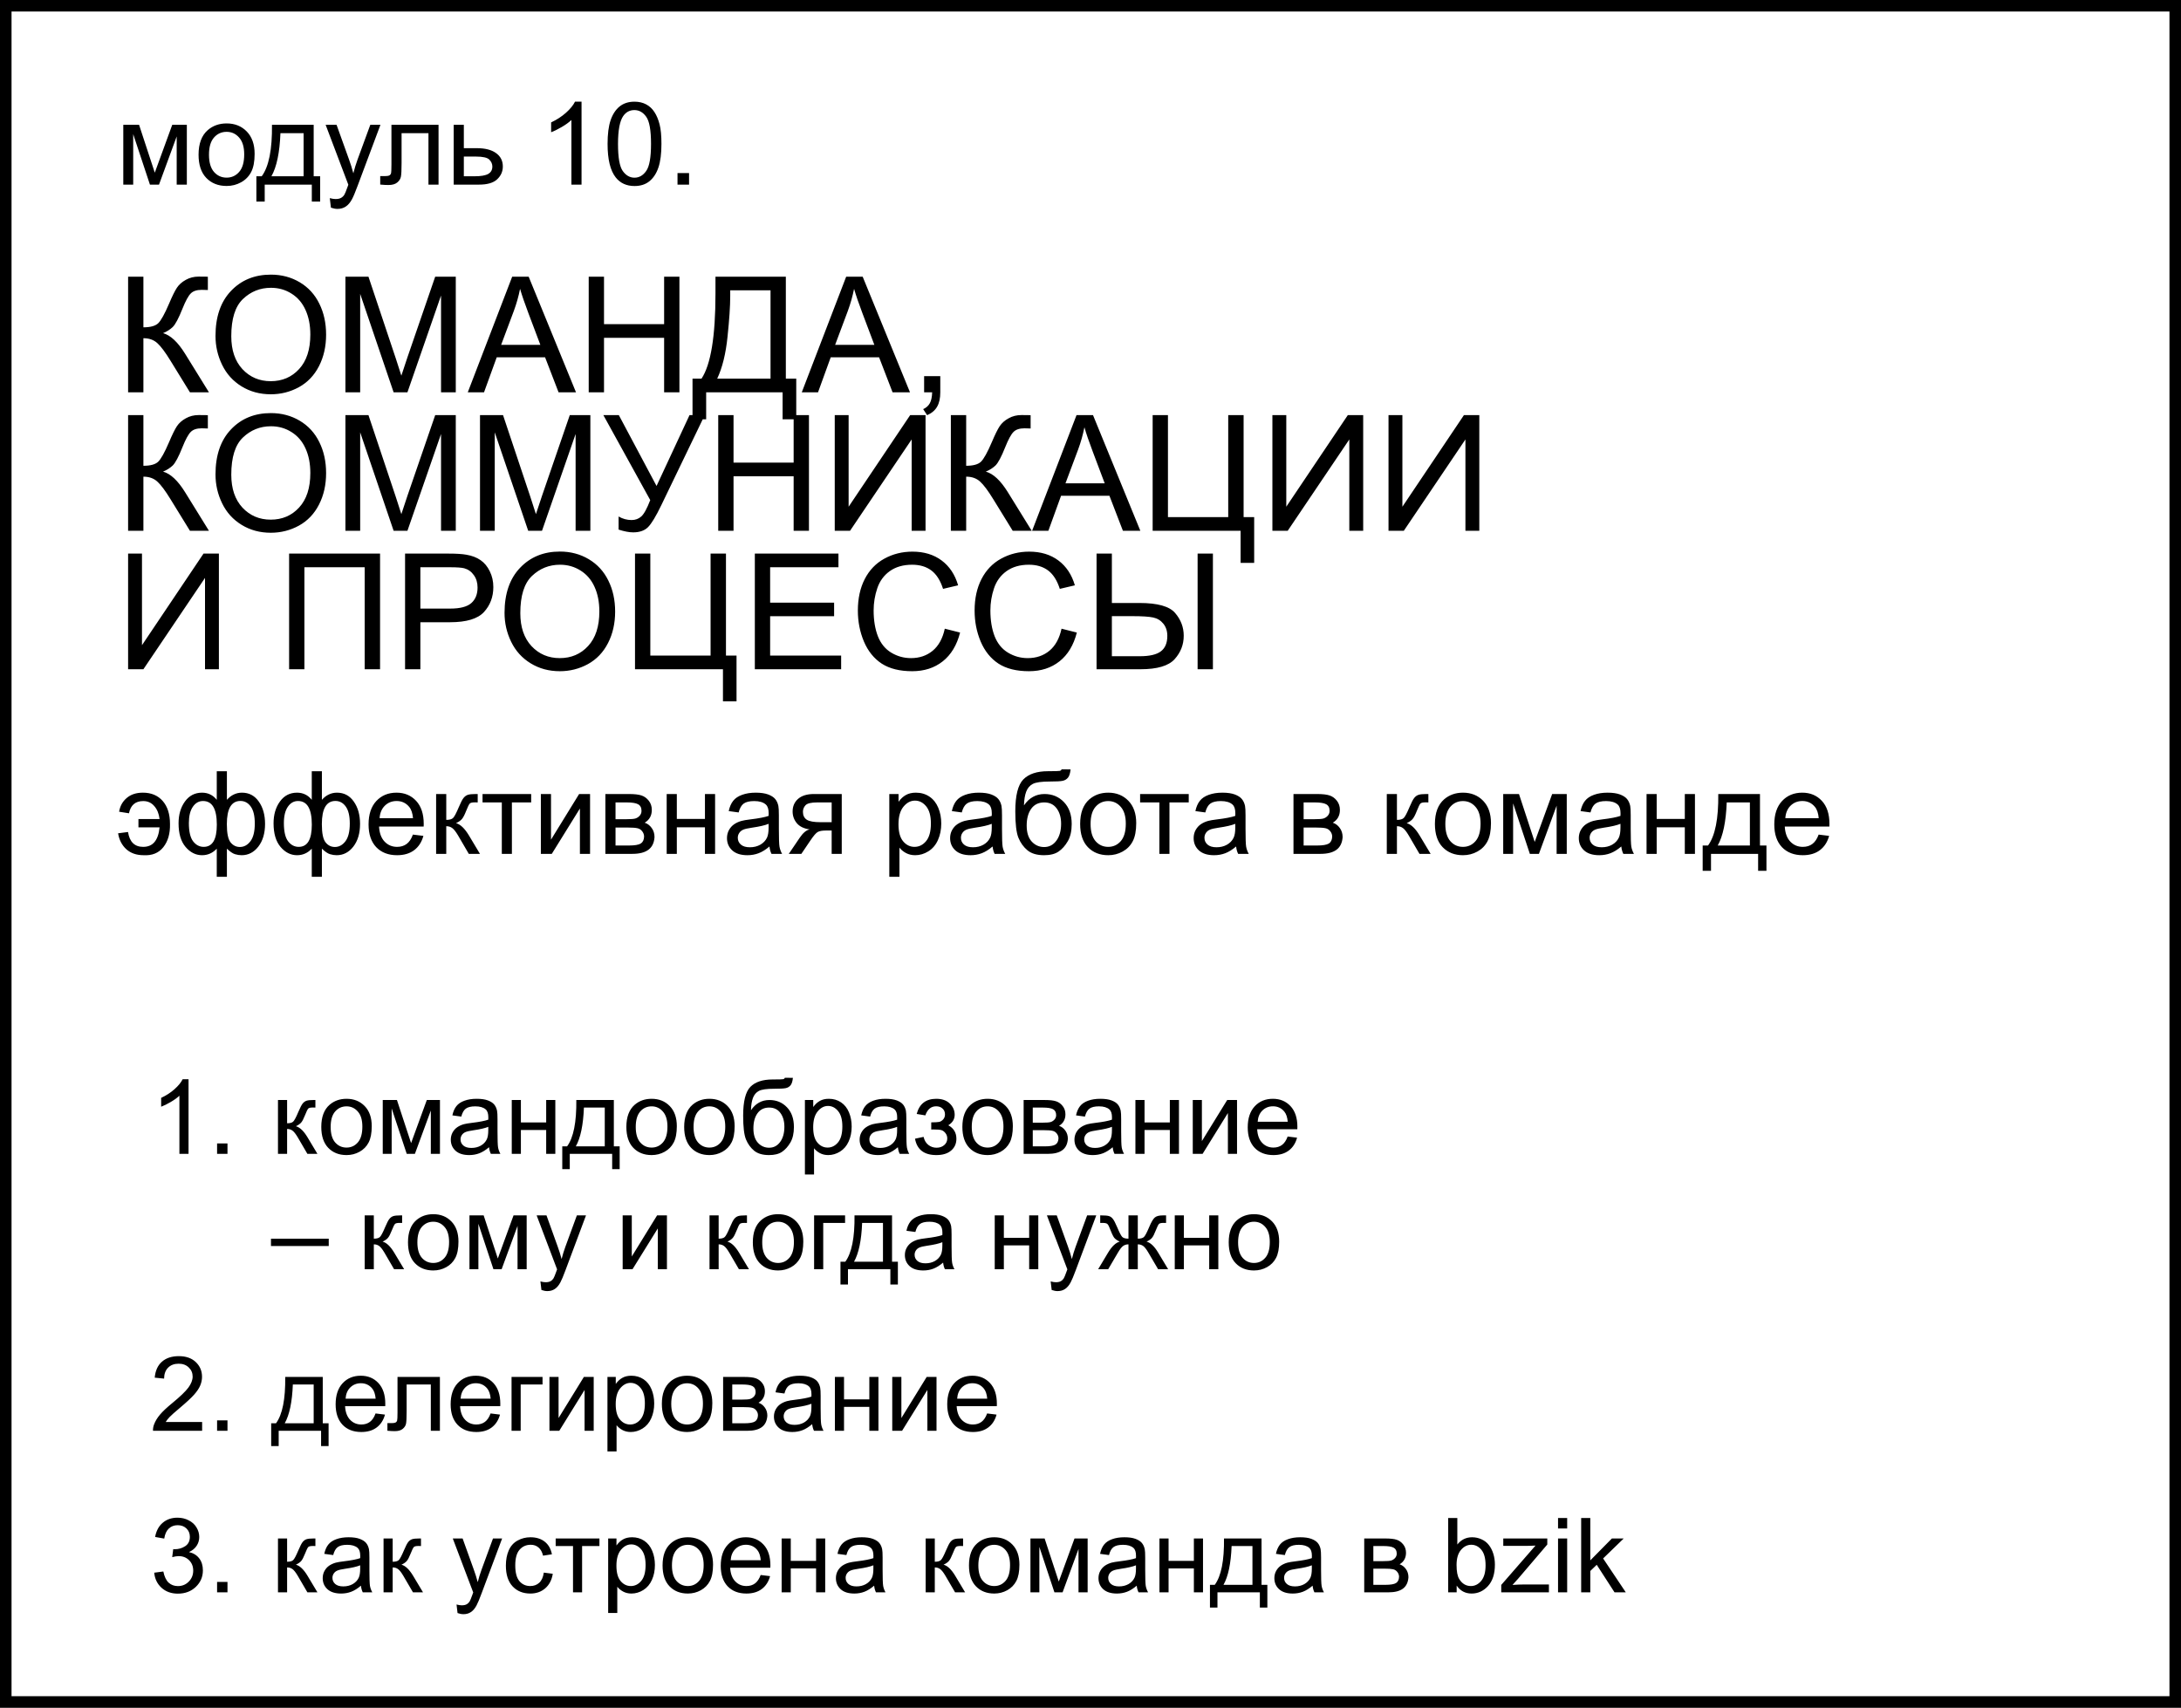 <?xml version="1.0" encoding="UTF-8"?> <svg xmlns="http://www.w3.org/2000/svg" width="189" height="148" viewBox="0 0 189 148" fill="none"><rect x="0" y="0" width="189" height="148" fill="#808080" stroke="none"/><rect x="0.5" y="0.5" width="188" height="147" fill="white"></rect><rect x="0.5" y="0.5" width="188" height="147" stroke="black"></rect><path d="M10.684 10.815H12.051L13.413 14.965L14.927 10.815H16.191V16H15.312V11.825L13.779 16H12.993L11.543 11.625V16H10.684V10.815ZM17.207 13.407C17.207 12.447 17.474 11.736 18.008 11.273C18.454 10.889 18.997 10.697 19.639 10.697C20.352 10.697 20.934 10.932 21.387 11.4C21.839 11.866 22.065 12.51 22.065 13.334C22.065 14.001 21.965 14.527 21.763 14.911C21.564 15.292 21.273 15.588 20.889 15.8C20.508 16.011 20.091 16.117 19.639 16.117C18.913 16.117 18.325 15.884 17.876 15.419C17.43 14.954 17.207 14.283 17.207 13.407ZM18.11 13.407C18.11 14.071 18.255 14.569 18.545 14.901C18.835 15.23 19.199 15.395 19.639 15.395C20.075 15.395 20.438 15.229 20.727 14.896C21.017 14.565 21.162 14.058 21.162 13.378C21.162 12.737 21.016 12.252 20.723 11.923C20.433 11.591 20.072 11.425 19.639 11.425C19.199 11.425 18.835 11.589 18.545 11.918C18.255 12.247 18.11 12.743 18.11 13.407ZM23.569 10.815H27.183V15.277H27.744V17.47H27.021V16H22.939V17.47H22.217V15.277H22.681C23.299 14.438 23.595 12.95 23.569 10.815ZM24.302 11.542C24.237 13.225 23.976 14.47 23.52 15.277H26.309V11.542H24.302ZM28.677 17.997L28.579 17.172C28.771 17.224 28.939 17.25 29.082 17.25C29.277 17.25 29.434 17.217 29.551 17.152C29.668 17.087 29.764 16.996 29.839 16.879C29.894 16.791 29.984 16.573 30.107 16.225C30.124 16.176 30.15 16.104 30.186 16.01L28.218 10.815H29.165L30.244 13.817C30.384 14.198 30.509 14.599 30.62 15.019C30.721 14.615 30.841 14.221 30.981 13.837L32.09 10.815H32.969L30.996 16.088C30.785 16.658 30.62 17.05 30.503 17.265C30.347 17.554 30.168 17.766 29.966 17.899C29.764 18.036 29.523 18.105 29.243 18.105C29.074 18.105 28.885 18.069 28.677 17.997ZM33.921 10.815H38.003V16H37.129V11.542H34.8V14.125C34.8 14.727 34.78 15.124 34.741 15.316C34.702 15.508 34.595 15.676 34.419 15.819C34.243 15.963 33.989 16.034 33.657 16.034C33.452 16.034 33.216 16.021 32.949 15.995V15.263H33.335C33.517 15.263 33.648 15.245 33.726 15.209C33.804 15.17 33.856 15.11 33.882 15.028C33.908 14.947 33.921 14.682 33.921 14.232V10.815ZM39.316 10.815H40.195V12.841H41.309C42.035 12.841 42.593 12.982 42.983 13.266C43.377 13.546 43.574 13.933 43.574 14.428C43.574 14.861 43.41 15.232 43.081 15.541C42.755 15.847 42.233 16 41.514 16H39.316V10.815ZM40.195 15.277H41.118C41.675 15.277 42.072 15.209 42.31 15.072C42.547 14.935 42.666 14.722 42.666 14.433C42.666 14.208 42.578 14.008 42.402 13.832C42.227 13.656 41.838 13.568 41.235 13.568H40.195V15.277ZM50.395 16H49.517V10.399C49.305 10.601 49.027 10.803 48.682 11.005C48.34 11.207 48.032 11.358 47.759 11.459V10.609C48.25 10.378 48.68 10.098 49.048 9.77C49.416 9.441 49.676 9.122 49.829 8.812H50.395V16ZM52.651 12.47C52.651 11.623 52.738 10.943 52.91 10.429C53.086 9.911 53.345 9.512 53.687 9.232C54.032 8.952 54.465 8.812 54.985 8.812C55.37 8.812 55.706 8.891 55.996 9.047C56.286 9.2 56.525 9.423 56.714 9.716C56.903 10.005 57.051 10.36 57.158 10.78C57.266 11.197 57.319 11.76 57.319 12.47C57.319 13.31 57.233 13.988 57.06 14.506C56.888 15.02 56.629 15.419 56.284 15.702C55.942 15.982 55.509 16.122 54.985 16.122C54.295 16.122 53.753 15.875 53.359 15.38C52.887 14.784 52.651 13.814 52.651 12.47ZM53.555 12.47C53.555 13.645 53.691 14.428 53.965 14.818C54.242 15.206 54.582 15.399 54.985 15.399C55.389 15.399 55.727 15.204 56.001 14.813C56.278 14.423 56.416 13.642 56.416 12.47C56.416 11.291 56.278 10.508 56.001 10.121C55.727 9.734 55.386 9.54 54.976 9.54C54.572 9.54 54.25 9.711 54.009 10.053C53.706 10.489 53.555 11.295 53.555 12.47ZM58.711 16V14.999H59.712V16H58.711Z" fill="black"></path><path d="M11.101 23.979H12.427V28.367C13.033 28.367 13.459 28.251 13.705 28.019C13.951 27.782 14.266 27.216 14.648 26.323C14.926 25.667 15.154 25.204 15.332 24.936C15.514 24.662 15.772 24.434 16.105 24.252C16.437 24.065 16.804 23.972 17.205 23.972C17.715 23.972 17.984 23.976 18.012 23.985V25.134C17.966 25.134 17.877 25.131 17.745 25.127C17.599 25.122 17.51 25.12 17.479 25.12C17.055 25.12 16.74 25.223 16.535 25.428C16.326 25.633 16.086 26.07 15.817 26.74C15.48 27.588 15.195 28.123 14.963 28.347C14.73 28.565 14.453 28.741 14.129 28.873C14.776 29.051 15.414 29.648 16.043 30.664L18.107 34H16.46L14.785 31.279C14.325 30.527 13.94 30.012 13.63 29.734C13.32 29.452 12.919 29.311 12.427 29.311V34H11.101V23.979ZM18.675 29.119C18.675 27.456 19.121 26.155 20.015 25.216C20.908 24.273 22.061 23.801 23.474 23.801C24.399 23.801 25.233 24.022 25.976 24.464C26.718 24.906 27.284 25.523 27.671 26.316C28.063 27.105 28.259 28 28.259 29.003C28.259 30.019 28.054 30.928 27.644 31.73C27.233 32.533 26.652 33.141 25.9 33.556C25.148 33.966 24.337 34.171 23.467 34.171C22.523 34.171 21.68 33.943 20.938 33.487C20.195 33.032 19.632 32.41 19.249 31.621C18.866 30.833 18.675 29.999 18.675 29.119ZM20.042 29.14C20.042 30.347 20.366 31.3 21.013 31.997C21.664 32.69 22.48 33.036 23.46 33.036C24.458 33.036 25.278 32.685 25.921 31.983C26.568 31.282 26.892 30.286 26.892 28.996C26.892 28.18 26.753 27.469 26.475 26.863C26.201 26.253 25.798 25.781 25.265 25.448C24.736 25.111 24.141 24.942 23.48 24.942C22.542 24.942 21.733 25.266 21.054 25.913C20.379 26.556 20.042 27.631 20.042 29.14ZM29.934 34V23.979H31.93L34.302 31.074C34.52 31.735 34.68 32.23 34.78 32.558C34.894 32.193 35.072 31.658 35.313 30.951L37.713 23.979H39.497V34H38.219V25.612L35.307 34H34.11L31.212 25.469V34H29.934ZM40.536 34L44.385 23.979H45.813L49.915 34H48.404L47.235 30.965H43.045L41.944 34H40.536ZM43.428 29.885H46.825L45.779 27.109C45.46 26.266 45.223 25.574 45.068 25.031C44.941 25.674 44.761 26.312 44.528 26.945L43.428 29.885ZM51.016 34V23.979H52.342V28.094H57.551V23.979H58.877V34H57.551V29.276H52.342V34H51.016ZM62.001 23.979H68.099V32.817H69.001V36.338H67.818V34H61.194V36.338H60.012V32.817H60.791C61.598 31.601 62.001 29.142 62.001 25.441V23.979ZM66.772 25.161H63.279V25.674C63.279 26.526 63.202 27.693 63.047 29.174C62.897 30.65 62.598 31.865 62.151 32.817H66.772V25.161ZM69.48 34L73.328 23.979H74.757L78.858 34H77.348L76.179 30.965H71.988L70.888 34H69.48ZM72.371 29.885H75.769L74.723 27.109C74.404 26.266 74.167 25.574 74.012 25.031C73.884 25.674 73.704 26.312 73.472 26.945L72.371 29.885ZM80.082 34V32.599H81.483V34C81.483 34.515 81.392 34.93 81.21 35.244C81.028 35.563 80.738 35.809 80.342 35.982L80 35.456C80.26 35.342 80.451 35.173 80.574 34.95C80.697 34.731 80.766 34.415 80.779 34H80.082ZM11.101 35.978H12.427V40.367C13.033 40.367 13.459 40.251 13.705 40.019C13.951 39.782 14.266 39.217 14.648 38.323C14.926 37.667 15.154 37.204 15.332 36.935C15.514 36.662 15.772 36.434 16.105 36.252C16.437 36.065 16.804 35.972 17.205 35.972C17.715 35.972 17.984 35.976 18.012 35.985V37.134C17.966 37.134 17.877 37.132 17.745 37.127C17.599 37.122 17.51 37.12 17.479 37.12C17.055 37.12 16.74 37.223 16.535 37.428C16.326 37.633 16.086 38.07 15.817 38.74C15.48 39.588 15.195 40.123 14.963 40.347C14.73 40.565 14.453 40.741 14.129 40.873C14.776 41.051 15.414 41.648 16.043 42.664L18.107 46H16.46L14.785 43.279C14.325 42.527 13.94 42.012 13.63 41.734C13.32 41.452 12.919 41.31 12.427 41.31V46H11.101V35.978ZM18.675 41.119C18.675 39.456 19.121 38.155 20.015 37.216C20.908 36.273 22.061 35.801 23.474 35.801C24.399 35.801 25.233 36.022 25.976 36.464C26.718 36.906 27.284 37.523 27.671 38.316C28.063 39.105 28.259 40 28.259 41.003C28.259 42.019 28.054 42.928 27.644 43.73C27.233 44.533 26.652 45.141 25.9 45.556C25.148 45.966 24.337 46.171 23.467 46.171C22.523 46.171 21.68 45.943 20.938 45.487C20.195 45.032 19.632 44.41 19.249 43.621C18.866 42.833 18.675 41.999 18.675 41.119ZM20.042 41.14C20.042 42.347 20.366 43.3 21.013 43.997C21.664 44.69 22.48 45.036 23.46 45.036C24.458 45.036 25.278 44.685 25.921 43.983C26.568 43.282 26.892 42.286 26.892 40.996C26.892 40.18 26.753 39.469 26.475 38.863C26.201 38.253 25.798 37.781 25.265 37.448C24.736 37.111 24.141 36.942 23.48 36.942C22.542 36.942 21.733 37.266 21.054 37.913C20.379 38.556 20.042 39.631 20.042 41.14ZM29.934 46V35.978H31.93L34.302 43.074C34.52 43.735 34.68 44.23 34.78 44.558C34.894 44.193 35.072 43.658 35.313 42.951L37.713 35.978H39.497V46H38.219V37.612L35.307 46H34.11L31.212 37.469V46H29.934ZM41.596 46V35.978H43.592L45.964 43.074C46.183 43.735 46.342 44.23 46.442 44.558C46.556 44.193 46.734 43.658 46.976 42.951L49.375 35.978H51.159V46H49.881V37.612L46.969 46H45.773L42.874 37.469V46H41.596ZM52.287 35.978H53.627L56.895 42.117L59.752 35.978H61.071L57.312 43.772C56.842 44.747 56.457 45.385 56.156 45.685C55.855 45.986 55.425 46.137 54.864 46.137C54.523 46.137 54.103 46.057 53.606 45.898V44.763C53.962 44.968 54.338 45.07 54.734 45.07C55.058 45.07 55.336 44.968 55.568 44.763C55.805 44.553 56.065 44.079 56.348 43.341L52.287 35.978ZM62.24 46V35.978H63.566V40.094H68.775V35.978H70.102V46H68.775V41.276H63.566V46H62.24ZM72.337 35.978H73.54V43.915L78.872 35.978H80.205V46H79.002V38.084L73.663 46H72.337V35.978ZM82.399 35.978H83.726V40.367C84.332 40.367 84.758 40.251 85.004 40.019C85.25 39.782 85.564 39.217 85.947 38.323C86.225 37.667 86.453 37.204 86.631 36.935C86.813 36.662 87.071 36.434 87.403 36.252C87.736 36.065 88.103 35.972 88.504 35.972C89.014 35.972 89.283 35.976 89.311 35.985V37.134C89.265 37.134 89.176 37.132 89.044 37.127C88.898 37.122 88.809 37.12 88.777 37.12C88.353 37.12 88.039 37.223 87.834 37.428C87.624 37.633 87.385 38.07 87.116 38.74C86.779 39.588 86.494 40.123 86.262 40.347C86.029 40.565 85.751 40.741 85.428 40.873C86.075 41.051 86.713 41.648 87.342 42.664L89.406 46H87.759L86.084 43.279C85.624 42.527 85.239 42.012 84.929 41.734C84.619 41.452 84.218 41.31 83.726 41.31V46H82.399V35.978ZM89.44 46L93.289 35.978H94.718L98.819 46H97.309L96.14 42.965H91.949L90.849 46H89.44ZM92.332 41.885H95.73L94.684 39.109C94.365 38.266 94.128 37.574 93.973 37.031C93.845 37.674 93.665 38.312 93.433 38.945L92.332 41.885ZM99.886 35.978H101.212V44.817H106.435V35.978H107.768V44.817H108.684V48.782H107.508V46H99.886V35.978ZM110.263 35.978H111.466V43.915L116.798 35.978H118.131V46H116.928V38.084L111.589 46H110.263V35.978ZM120.325 35.978H121.528V43.915L126.86 35.978H128.193V46H126.99V38.084L121.651 46H120.325V35.978ZM11.101 47.978H12.304V55.915L17.636 47.978H18.969V58H17.766V50.084L12.427 58H11.101V47.978ZM25.053 47.978H32.935V58H31.602V49.161H26.379V58H25.053V47.978ZM35.102 58V47.978H38.882C39.547 47.978 40.055 48.01 40.406 48.074C40.898 48.156 41.311 48.313 41.644 48.546C41.976 48.774 42.243 49.095 42.443 49.51C42.648 49.925 42.751 50.38 42.751 50.877C42.751 51.729 42.48 52.452 41.938 53.044C41.395 53.632 40.415 53.926 38.998 53.926H36.428V58H35.102ZM36.428 52.743H39.019C39.875 52.743 40.484 52.584 40.844 52.265C41.204 51.946 41.384 51.497 41.384 50.918C41.384 50.499 41.277 50.141 41.062 49.845C40.853 49.544 40.575 49.346 40.228 49.25C40.005 49.191 39.593 49.161 38.991 49.161H36.428V52.743ZM43.722 53.119C43.722 51.456 44.168 50.155 45.062 49.216C45.955 48.273 47.108 47.801 48.52 47.801C49.446 47.801 50.28 48.022 51.023 48.464C51.765 48.906 52.33 49.523 52.718 50.316C53.11 51.105 53.306 52 53.306 53.003C53.306 54.019 53.101 54.928 52.69 55.73C52.28 56.533 51.699 57.141 50.947 57.556C50.195 57.966 49.384 58.171 48.514 58.171C47.57 58.171 46.727 57.943 45.984 57.487C45.242 57.032 44.679 56.41 44.296 55.621C43.913 54.833 43.722 53.999 43.722 53.119ZM45.089 53.14C45.089 54.347 45.412 55.3 46.06 55.997C46.711 56.69 47.527 57.036 48.507 57.036C49.505 57.036 50.325 56.685 50.968 55.983C51.615 55.282 51.938 54.286 51.938 52.996C51.938 52.18 51.8 51.469 51.522 50.863C51.248 50.253 50.845 49.781 50.312 49.448C49.783 49.111 49.188 48.942 48.527 48.942C47.589 48.942 46.78 49.266 46.101 49.913C45.426 50.556 45.089 51.631 45.089 53.14ZM55.028 47.978H56.355V56.817H61.577V47.978H62.91V56.817H63.826V60.782H62.65V58H55.028V47.978ZM65.412 58V47.978H72.658V49.161H66.738V52.23H72.282V53.406H66.738V56.817H72.891V58H65.412ZM81.873 54.486L83.199 54.821C82.921 55.91 82.42 56.742 81.695 57.316C80.975 57.886 80.093 58.171 79.05 58.171C77.97 58.171 77.09 57.952 76.411 57.515C75.737 57.073 75.222 56.435 74.866 55.601C74.515 54.767 74.34 53.871 74.34 52.914C74.34 51.87 74.538 50.961 74.935 50.187C75.336 49.407 75.903 48.817 76.637 48.416C77.375 48.01 78.186 47.808 79.07 47.808C80.073 47.808 80.916 48.063 81.6 48.573C82.283 49.084 82.759 49.801 83.028 50.727L81.723 51.034C81.49 50.305 81.153 49.774 80.711 49.441C80.269 49.109 79.713 48.942 79.043 48.942C78.273 48.942 77.628 49.127 77.108 49.496C76.593 49.865 76.231 50.362 76.022 50.986C75.812 51.606 75.707 52.246 75.707 52.907C75.707 53.759 75.83 54.505 76.076 55.143C76.327 55.776 76.714 56.25 77.238 56.565C77.762 56.879 78.33 57.036 78.94 57.036C79.683 57.036 80.312 56.822 80.827 56.394C81.342 55.965 81.691 55.329 81.873 54.486ZM91.99 54.486L93.316 54.821C93.038 55.91 92.537 56.742 91.812 57.316C91.092 57.886 90.211 58.171 89.167 58.171C88.087 58.171 87.207 57.952 86.528 57.515C85.854 57.073 85.339 56.435 84.983 55.601C84.632 54.767 84.457 53.871 84.457 52.914C84.457 51.87 84.655 50.961 85.052 50.187C85.453 49.407 86.02 48.817 86.754 48.416C87.492 48.01 88.303 47.808 89.188 47.808C90.19 47.808 91.033 48.063 91.717 48.573C92.4 49.084 92.877 49.801 93.145 50.727L91.84 51.034C91.607 50.305 91.27 49.774 90.828 49.441C90.386 49.109 89.83 48.942 89.16 48.942C88.39 48.942 87.745 49.127 87.226 49.496C86.711 49.865 86.348 50.362 86.139 50.986C85.929 51.606 85.824 52.246 85.824 52.907C85.824 53.759 85.947 54.505 86.193 55.143C86.444 55.776 86.831 56.25 87.356 56.565C87.88 56.879 88.447 57.036 89.058 57.036C89.8 57.036 90.429 56.822 90.944 56.394C91.459 55.965 91.808 55.329 91.99 54.486ZM95.025 47.978H96.352V52.258H98.744C100.312 52.258 101.342 52.547 101.834 53.126C102.331 53.705 102.579 54.361 102.579 55.095C102.579 55.87 102.315 56.548 101.786 57.132C101.257 57.711 100.275 58 98.84 58H95.025V47.978ZM96.352 56.872H98.778C99.612 56.872 100.216 56.733 100.59 56.455C100.968 56.172 101.157 55.724 101.157 55.108C101.157 54.689 101.043 54.338 100.815 54.056C100.588 53.773 100.294 53.593 99.934 53.516C99.574 53.438 98.972 53.399 98.129 53.399H96.352V56.872ZM103.782 47.978H105.108V58H103.782V47.978Z" fill="black"></path><path d="M11.997 70.982H13.828C13.773 70.52 13.62 70.146 13.369 69.859C13.122 69.57 12.803 69.425 12.412 69.425C11.732 69.425 11.32 69.778 11.177 70.484L10.322 70.348C10.4 69.863 10.618 69.467 10.977 69.161C11.335 68.852 11.803 68.697 12.383 68.697C13.109 68.697 13.682 68.938 14.102 69.42C14.521 69.902 14.731 70.564 14.731 71.407C14.751 72.237 14.559 72.908 14.155 73.419C13.752 73.927 13.182 74.159 12.446 74.117C11.828 74.117 11.326 73.943 10.942 73.595C10.562 73.246 10.325 72.787 10.234 72.218L11.094 72.106C11.227 72.965 11.665 73.394 12.407 73.394C12.827 73.394 13.154 73.255 13.389 72.975C13.626 72.691 13.773 72.268 13.828 71.705H11.997V70.982ZM18.784 66.842H19.663V69.317C19.845 69.109 20.046 68.954 20.264 68.853C20.482 68.749 20.716 68.697 20.967 68.697C21.582 68.697 22.069 68.954 22.427 69.469C22.788 69.98 22.969 70.624 22.969 71.402C22.969 72.213 22.775 72.869 22.388 73.37C22 73.868 21.519 74.117 20.942 74.117C20.754 74.117 20.561 74.088 20.366 74.029C20.171 73.971 19.936 73.811 19.663 73.551V75.987H18.784V73.551C18.608 73.74 18.413 73.881 18.198 73.976C17.987 74.07 17.757 74.117 17.51 74.117C16.966 74.117 16.491 73.88 16.084 73.404C15.677 72.926 15.474 72.242 15.474 71.353C15.474 70.602 15.658 69.972 16.025 69.464C16.393 68.953 16.888 68.697 17.51 68.697C17.77 68.697 18.006 68.749 18.218 68.853C18.429 68.954 18.618 69.109 18.784 69.317V66.842ZM19.658 71.427C19.658 72.208 19.766 72.734 19.98 73.004C20.195 73.271 20.464 73.404 20.786 73.404C21.144 73.404 21.449 73.24 21.699 72.911C21.953 72.579 22.08 72.065 22.08 71.368C22.08 70.711 21.963 70.221 21.729 69.898C21.497 69.576 21.2 69.415 20.835 69.415C20.444 69.415 20.15 69.583 19.951 69.918C19.756 70.253 19.658 70.756 19.658 71.427ZM16.367 71.329C16.367 72.061 16.489 72.589 16.733 72.911C16.981 73.233 17.287 73.394 17.651 73.394C18.032 73.394 18.317 73.235 18.506 72.916C18.695 72.594 18.789 72.112 18.789 71.471C18.789 70.787 18.69 70.274 18.491 69.933C18.293 69.591 17.993 69.42 17.593 69.42C17.231 69.42 16.937 69.588 16.709 69.923C16.481 70.255 16.367 70.724 16.367 71.329ZM27.017 66.842H27.895V69.317C28.078 69.109 28.278 68.954 28.496 68.853C28.714 68.749 28.949 68.697 29.199 68.697C29.814 68.697 30.301 68.954 30.659 69.469C31.02 69.98 31.201 70.624 31.201 71.402C31.201 72.213 31.008 72.869 30.62 73.37C30.233 73.868 29.751 74.117 29.175 74.117C28.986 74.117 28.794 74.088 28.599 74.029C28.403 73.971 28.169 73.811 27.895 73.551V75.987H27.017V73.551C26.841 73.74 26.645 73.881 26.431 73.976C26.219 74.07 25.99 74.117 25.742 74.117C25.199 74.117 24.723 73.88 24.316 73.404C23.91 72.926 23.706 72.242 23.706 71.353C23.706 70.602 23.89 69.972 24.258 69.464C24.626 68.953 25.12 68.697 25.742 68.697C26.003 68.697 26.239 68.749 26.45 68.853C26.662 68.954 26.851 69.109 27.017 69.317V66.842ZM27.891 71.427C27.891 72.208 27.998 72.734 28.213 73.004C28.428 73.271 28.696 73.404 29.019 73.404C29.377 73.404 29.681 73.24 29.932 72.911C30.186 72.579 30.312 72.065 30.312 71.368C30.312 70.711 30.195 70.221 29.961 69.898C29.73 69.576 29.432 69.415 29.067 69.415C28.677 69.415 28.382 69.583 28.184 69.918C27.988 70.253 27.891 70.756 27.891 71.427ZM24.6 71.329C24.6 72.061 24.722 72.589 24.966 72.911C25.213 73.233 25.519 73.394 25.884 73.394C26.265 73.394 26.549 73.235 26.738 72.916C26.927 72.594 27.021 72.112 27.021 71.471C27.021 70.787 26.922 70.274 26.724 69.933C26.525 69.591 26.226 69.42 25.825 69.42C25.464 69.42 25.169 69.588 24.941 69.923C24.713 70.255 24.6 70.724 24.6 71.329ZM35.781 72.33L36.69 72.442C36.546 72.973 36.281 73.385 35.894 73.678C35.506 73.971 35.011 74.117 34.409 74.117C33.651 74.117 33.048 73.884 32.602 73.419C32.16 72.95 31.939 72.294 31.939 71.451C31.939 70.579 32.163 69.902 32.612 69.42C33.062 68.938 33.644 68.697 34.36 68.697C35.054 68.697 35.62 68.933 36.06 69.405C36.499 69.877 36.719 70.541 36.719 71.397C36.719 71.45 36.717 71.528 36.714 71.632H32.847C32.879 72.201 33.04 72.638 33.33 72.94C33.62 73.243 33.981 73.394 34.414 73.394C34.736 73.394 35.011 73.31 35.239 73.141C35.467 72.971 35.648 72.701 35.781 72.33ZM32.895 70.909H35.791C35.752 70.473 35.641 70.146 35.459 69.928C35.179 69.589 34.816 69.42 34.37 69.42C33.967 69.42 33.626 69.555 33.35 69.825C33.076 70.095 32.925 70.457 32.895 70.909ZM37.793 68.814H38.672V71.056C38.952 71.056 39.147 71.002 39.258 70.894C39.372 70.787 39.538 70.475 39.756 69.957C39.928 69.547 40.068 69.277 40.176 69.147C40.283 69.016 40.407 68.928 40.547 68.883C40.687 68.837 40.911 68.814 41.221 68.814H41.397V69.542L41.152 69.537C40.921 69.537 40.773 69.571 40.708 69.64C40.64 69.711 40.535 69.924 40.395 70.279C40.262 70.618 40.14 70.852 40.029 70.982C39.919 71.113 39.748 71.231 39.517 71.339C39.894 71.44 40.265 71.791 40.63 72.394L41.592 74H40.625L39.688 72.394C39.495 72.071 39.328 71.86 39.185 71.759C39.041 71.655 38.87 71.603 38.672 71.603V74H37.793V68.814ZM41.816 68.814H46.03V69.542H44.36V74H43.486V69.542H41.816V68.814ZM46.87 68.814H47.749V72.769L50.185 68.814H51.133V74H50.254V70.069L47.817 74H46.87V68.814ZM52.461 68.814H54.487C54.985 68.814 55.355 68.857 55.596 68.941C55.84 69.023 56.048 69.174 56.221 69.395C56.397 69.617 56.484 69.882 56.484 70.191C56.484 70.439 56.432 70.655 56.328 70.841C56.227 71.023 56.074 71.176 55.869 71.3C56.113 71.381 56.315 71.534 56.475 71.759C56.637 71.98 56.719 72.244 56.719 72.55C56.686 73.041 56.51 73.406 56.191 73.644C55.872 73.881 55.408 74 54.8 74H52.461V68.814ZM53.34 70.997H54.277C54.652 70.997 54.909 70.978 55.049 70.939C55.189 70.899 55.314 70.821 55.425 70.704C55.535 70.584 55.591 70.44 55.591 70.274C55.591 70.001 55.493 69.811 55.298 69.703C55.106 69.596 54.775 69.542 54.307 69.542H53.34V70.997ZM53.34 73.277H54.497C54.995 73.277 55.337 73.22 55.523 73.106C55.708 72.989 55.806 72.789 55.815 72.506C55.815 72.34 55.762 72.187 55.654 72.047C55.547 71.904 55.407 71.814 55.234 71.778C55.062 71.739 54.785 71.72 54.404 71.72H53.34V73.277ZM57.773 68.814H58.652V70.973H61.089V68.814H61.968V74H61.089V71.7H58.652V74H57.773V68.814ZM66.68 73.36C66.354 73.637 66.04 73.832 65.737 73.946C65.438 74.06 65.116 74.117 64.77 74.117C64.201 74.117 63.763 73.979 63.457 73.702C63.151 73.422 62.998 73.066 62.998 72.633C62.998 72.379 63.055 72.148 63.169 71.939C63.286 71.728 63.438 71.559 63.623 71.432C63.812 71.305 64.023 71.209 64.258 71.144C64.43 71.098 64.691 71.054 65.039 71.012C65.749 70.927 66.271 70.826 66.606 70.709C66.61 70.588 66.611 70.512 66.611 70.48C66.611 70.121 66.528 69.869 66.362 69.723C66.138 69.524 65.804 69.425 65.361 69.425C64.948 69.425 64.642 69.498 64.443 69.644C64.248 69.788 64.103 70.043 64.009 70.411L63.149 70.294C63.227 69.926 63.356 69.63 63.535 69.405C63.714 69.177 63.973 69.003 64.311 68.883C64.65 68.759 65.042 68.697 65.488 68.697C65.931 68.697 66.291 68.749 66.567 68.853C66.844 68.958 67.047 69.09 67.178 69.249C67.308 69.405 67.399 69.604 67.451 69.845C67.481 69.995 67.495 70.265 67.495 70.655V71.827C67.495 72.644 67.513 73.162 67.549 73.38C67.588 73.595 67.663 73.801 67.773 74H66.856C66.764 73.818 66.706 73.605 66.68 73.36ZM66.606 71.397C66.287 71.528 65.809 71.638 65.171 71.73C64.81 71.782 64.554 71.84 64.404 71.905C64.255 71.97 64.139 72.066 64.058 72.193C63.976 72.317 63.935 72.455 63.935 72.608C63.935 72.843 64.023 73.038 64.199 73.194C64.378 73.351 64.639 73.429 64.981 73.429C65.319 73.429 65.62 73.356 65.884 73.209C66.147 73.059 66.341 72.856 66.465 72.599C66.559 72.4 66.606 72.107 66.606 71.72V71.397ZM72.944 68.814V74H72.07V71.978H71.562C71.253 71.978 71.022 72.019 70.869 72.101C70.719 72.179 70.5 72.434 70.21 72.867L69.443 74H68.355L69.302 72.603C69.591 72.177 69.88 71.936 70.166 71.881C69.665 71.812 69.292 71.632 69.048 71.339C68.807 71.046 68.686 70.709 68.686 70.328C68.686 69.879 68.844 69.514 69.16 69.234C69.479 68.954 69.94 68.814 70.542 68.814H72.944ZM72.07 69.542H70.82C70.296 69.542 69.958 69.623 69.805 69.786C69.655 69.949 69.58 70.139 69.58 70.357C69.58 70.667 69.691 70.894 69.912 71.041C70.137 71.184 70.532 71.256 71.099 71.256H72.07V69.542ZM77.065 75.987V68.814H77.866V69.488C78.055 69.225 78.268 69.028 78.506 68.897C78.743 68.764 79.032 68.697 79.37 68.697C79.813 68.697 80.204 68.811 80.542 69.039C80.88 69.267 81.136 69.589 81.309 70.006C81.481 70.419 81.567 70.873 81.567 71.368C81.567 71.899 81.471 72.377 81.279 72.804C81.091 73.227 80.814 73.552 80.449 73.78C80.088 74.005 79.707 74.117 79.307 74.117C79.014 74.117 78.75 74.055 78.516 73.932C78.284 73.808 78.094 73.652 77.944 73.463V75.987H77.065ZM77.861 71.436C77.861 72.104 77.996 72.597 78.267 72.916C78.537 73.235 78.864 73.394 79.248 73.394C79.639 73.394 79.972 73.23 80.249 72.901C80.529 72.569 80.669 72.057 80.669 71.363C80.669 70.703 80.532 70.208 80.259 69.879C79.989 69.55 79.665 69.386 79.287 69.386C78.913 69.386 78.581 69.561 78.291 69.913C78.005 70.261 77.861 70.769 77.861 71.436ZM86.016 73.36C85.69 73.637 85.376 73.832 85.073 73.946C84.774 74.06 84.451 74.117 84.106 74.117C83.537 74.117 83.099 73.979 82.793 73.702C82.487 73.422 82.334 73.066 82.334 72.633C82.334 72.379 82.391 72.148 82.505 71.939C82.622 71.728 82.773 71.559 82.959 71.432C83.148 71.305 83.359 71.209 83.594 71.144C83.766 71.098 84.027 71.054 84.375 71.012C85.085 70.927 85.607 70.826 85.942 70.709C85.946 70.588 85.947 70.512 85.947 70.48C85.947 70.121 85.864 69.869 85.698 69.723C85.474 69.524 85.14 69.425 84.697 69.425C84.284 69.425 83.978 69.498 83.779 69.644C83.584 69.788 83.439 70.043 83.345 70.411L82.485 70.294C82.564 69.926 82.692 69.63 82.871 69.405C83.05 69.177 83.309 69.003 83.647 68.883C83.986 68.759 84.378 68.697 84.824 68.697C85.267 68.697 85.627 68.749 85.903 68.853C86.18 68.958 86.383 69.09 86.514 69.249C86.644 69.405 86.735 69.604 86.787 69.845C86.816 69.995 86.831 70.265 86.831 70.655V71.827C86.831 72.644 86.849 73.162 86.885 73.38C86.924 73.595 86.999 73.801 87.109 74H86.191C86.1 73.818 86.042 73.605 86.016 73.36ZM85.942 71.397C85.623 71.528 85.145 71.638 84.507 71.73C84.145 71.782 83.89 71.84 83.74 71.905C83.591 71.97 83.475 72.066 83.394 72.193C83.312 72.317 83.272 72.455 83.272 72.608C83.272 72.843 83.359 73.038 83.535 73.194C83.714 73.351 83.975 73.429 84.316 73.429C84.655 73.429 84.956 73.356 85.22 73.209C85.483 73.059 85.677 72.856 85.801 72.599C85.895 72.4 85.942 72.107 85.942 71.72V71.397ZM91.997 66.671L92.773 66.681C92.738 67.029 92.659 67.272 92.539 67.408C92.422 67.545 92.269 67.633 92.08 67.672C91.894 67.711 91.528 67.731 90.981 67.731C90.255 67.731 89.761 67.8 89.497 67.94C89.233 68.08 89.043 68.305 88.926 68.614C88.812 68.92 88.748 69.316 88.735 69.801C88.957 69.472 89.216 69.226 89.512 69.064C89.808 68.897 90.142 68.814 90.513 68.814C91.193 68.814 91.756 69.049 92.202 69.518C92.648 69.983 92.871 70.615 92.871 71.412C92.871 72.018 92.759 72.514 92.534 72.901C92.31 73.289 92.043 73.588 91.733 73.8C91.427 74.011 91.009 74.117 90.478 74.117C89.863 74.117 89.385 73.977 89.043 73.697C88.701 73.414 88.439 73.053 88.257 72.613C88.075 72.174 87.983 71.409 87.983 70.318C87.983 68.948 88.215 68.025 88.677 67.55C89.142 67.075 89.857 66.837 90.82 66.837C91.419 66.837 91.759 66.827 91.841 66.808C91.922 66.788 91.974 66.743 91.997 66.671ZM91.953 71.388C91.953 70.847 91.825 70.405 91.567 70.06C91.314 69.715 90.954 69.542 90.488 69.542C90.003 69.542 89.629 69.724 89.365 70.089C89.102 70.454 88.97 70.94 88.97 71.549C88.97 72.151 89.115 72.612 89.404 72.931C89.697 73.25 90.057 73.409 90.483 73.409C90.92 73.409 91.273 73.225 91.543 72.857C91.816 72.486 91.953 71.996 91.953 71.388ZM93.603 71.407C93.603 70.447 93.87 69.736 94.404 69.273C94.85 68.889 95.394 68.697 96.035 68.697C96.748 68.697 97.331 68.932 97.783 69.4C98.236 69.866 98.462 70.51 98.462 71.334C98.462 72.001 98.361 72.527 98.159 72.911C97.961 73.292 97.669 73.588 97.285 73.8C96.904 74.011 96.488 74.117 96.035 74.117C95.309 74.117 94.722 73.884 94.272 73.419C93.826 72.954 93.603 72.283 93.603 71.407ZM94.507 71.407C94.507 72.071 94.652 72.569 94.941 72.901C95.231 73.23 95.596 73.394 96.035 73.394C96.471 73.394 96.834 73.228 97.124 72.897C97.414 72.564 97.559 72.058 97.559 71.378C97.559 70.737 97.412 70.252 97.119 69.923C96.829 69.591 96.468 69.425 96.035 69.425C95.596 69.425 95.231 69.589 94.941 69.918C94.652 70.247 94.507 70.743 94.507 71.407ZM98.799 68.814H103.013V69.542H101.343V74H100.469V69.542H98.799V68.814ZM107.119 73.36C106.794 73.637 106.479 73.832 106.177 73.946C105.877 74.06 105.555 74.117 105.21 74.117C104.64 74.117 104.202 73.979 103.896 73.702C103.59 73.422 103.438 73.066 103.438 72.633C103.438 72.379 103.494 72.148 103.608 71.939C103.726 71.728 103.877 71.559 104.062 71.432C104.251 71.305 104.463 71.209 104.697 71.144C104.87 71.098 105.13 71.054 105.479 71.012C106.188 70.927 106.711 70.826 107.046 70.709C107.049 70.588 107.051 70.512 107.051 70.48C107.051 70.121 106.968 69.869 106.802 69.723C106.577 69.524 106.243 69.425 105.801 69.425C105.387 69.425 105.081 69.498 104.883 69.644C104.688 69.788 104.543 70.043 104.448 70.411L103.589 70.294C103.667 69.926 103.796 69.63 103.975 69.405C104.154 69.177 104.412 69.003 104.751 68.883C105.09 68.759 105.482 68.697 105.928 68.697C106.37 68.697 106.73 68.749 107.007 68.853C107.284 68.958 107.487 69.09 107.617 69.249C107.747 69.405 107.839 69.604 107.891 69.845C107.92 69.995 107.935 70.265 107.935 70.655V71.827C107.935 72.644 107.952 73.162 107.988 73.38C108.027 73.595 108.102 73.801 108.213 74H107.295C107.204 73.818 107.145 73.605 107.119 73.36ZM107.046 71.397C106.727 71.528 106.248 71.638 105.61 71.73C105.249 71.782 104.993 71.84 104.844 71.905C104.694 71.97 104.578 72.066 104.497 72.193C104.416 72.317 104.375 72.455 104.375 72.608C104.375 72.843 104.463 73.038 104.639 73.194C104.818 73.351 105.078 73.429 105.42 73.429C105.758 73.429 106.06 73.356 106.323 73.209C106.587 73.059 106.781 72.856 106.904 72.599C106.999 72.4 107.046 72.107 107.046 71.72V71.397ZM112.09 68.814H114.116C114.614 68.814 114.984 68.857 115.225 68.941C115.469 69.023 115.677 69.174 115.85 69.395C116.025 69.617 116.113 69.882 116.113 70.191C116.113 70.439 116.061 70.655 115.957 70.841C115.856 71.023 115.703 71.176 115.498 71.3C115.742 71.381 115.944 71.534 116.104 71.759C116.266 71.98 116.348 72.244 116.348 72.55C116.315 73.041 116.139 73.406 115.82 73.644C115.501 73.881 115.037 74 114.429 74H112.09V68.814ZM112.969 70.997H113.906C114.281 70.997 114.538 70.978 114.678 70.939C114.818 70.899 114.943 70.821 115.054 70.704C115.164 70.584 115.22 70.44 115.22 70.274C115.22 70.001 115.122 69.811 114.927 69.703C114.735 69.596 114.404 69.542 113.936 69.542H112.969V70.997ZM112.969 73.277H114.126C114.624 73.277 114.966 73.22 115.151 73.106C115.337 72.989 115.435 72.789 115.444 72.506C115.444 72.34 115.391 72.187 115.283 72.047C115.176 71.904 115.036 71.814 114.863 71.778C114.691 71.739 114.414 71.72 114.033 71.72H112.969V73.277ZM120.176 68.814H121.055V71.056C121.335 71.056 121.53 71.002 121.641 70.894C121.755 70.787 121.921 70.475 122.139 69.957C122.311 69.547 122.451 69.277 122.559 69.147C122.666 69.016 122.79 68.928 122.93 68.883C123.07 68.837 123.294 68.814 123.604 68.814H123.779V69.542L123.535 69.537C123.304 69.537 123.156 69.571 123.091 69.64C123.022 69.711 122.918 69.924 122.778 70.279C122.645 70.618 122.523 70.852 122.412 70.982C122.301 71.113 122.131 71.231 121.899 71.339C122.277 71.44 122.648 71.791 123.013 72.394L123.975 74H123.008L122.07 72.394C121.878 72.071 121.711 71.86 121.567 71.759C121.424 71.655 121.253 71.603 121.055 71.603V74H120.176V68.814ZM124.346 71.407C124.346 70.447 124.613 69.736 125.146 69.273C125.592 68.889 126.136 68.697 126.777 68.697C127.49 68.697 128.073 68.932 128.525 69.4C128.978 69.866 129.204 70.51 129.204 71.334C129.204 72.001 129.103 72.527 128.901 72.911C128.703 73.292 128.411 73.588 128.027 73.8C127.646 74.011 127.23 74.117 126.777 74.117C126.051 74.117 125.464 73.884 125.015 73.419C124.569 72.954 124.346 72.283 124.346 71.407ZM125.249 71.407C125.249 72.071 125.394 72.569 125.684 72.901C125.973 73.23 126.338 73.394 126.777 73.394C127.214 73.394 127.576 73.228 127.866 72.897C128.156 72.564 128.301 72.058 128.301 71.378C128.301 70.737 128.154 70.252 127.861 69.923C127.572 69.591 127.21 69.425 126.777 69.425C126.338 69.425 125.973 69.589 125.684 69.918C125.394 70.247 125.249 70.743 125.249 71.407ZM130.264 68.814H131.631L132.993 72.965L134.507 68.814H135.771V74H134.893V69.825L133.359 74H132.573L131.123 69.625V74H130.264V68.814ZM140.498 73.36C140.173 73.637 139.858 73.832 139.556 73.946C139.256 74.06 138.934 74.117 138.589 74.117C138.019 74.117 137.581 73.979 137.275 73.702C136.969 73.422 136.816 73.066 136.816 72.633C136.816 72.379 136.873 72.148 136.987 71.939C137.104 71.728 137.256 71.559 137.441 71.432C137.63 71.305 137.842 71.209 138.076 71.144C138.249 71.098 138.509 71.054 138.857 71.012C139.567 70.927 140.09 70.826 140.425 70.709C140.428 70.588 140.43 70.512 140.43 70.48C140.43 70.121 140.347 69.869 140.181 69.723C139.956 69.524 139.622 69.425 139.18 69.425C138.766 69.425 138.46 69.498 138.262 69.644C138.066 69.788 137.922 70.043 137.827 70.411L136.968 70.294C137.046 69.926 137.174 69.63 137.354 69.405C137.533 69.177 137.791 69.003 138.13 68.883C138.468 68.759 138.861 68.697 139.307 68.697C139.749 68.697 140.109 68.749 140.386 68.853C140.662 68.958 140.866 69.09 140.996 69.249C141.126 69.405 141.217 69.604 141.27 69.845C141.299 69.995 141.313 70.265 141.313 70.655V71.827C141.313 72.644 141.331 73.162 141.367 73.38C141.406 73.595 141.481 73.801 141.592 74H140.674C140.583 73.818 140.524 73.605 140.498 73.36ZM140.425 71.397C140.106 71.528 139.627 71.638 138.989 71.73C138.628 71.782 138.372 71.84 138.223 71.905C138.073 71.97 137.957 72.066 137.876 72.193C137.795 72.317 137.754 72.455 137.754 72.608C137.754 72.843 137.842 73.038 138.018 73.194C138.197 73.351 138.457 73.429 138.799 73.429C139.137 73.429 139.438 73.356 139.702 73.209C139.966 73.059 140.16 72.856 140.283 72.599C140.378 72.4 140.425 72.107 140.425 71.72V71.397ZM142.686 68.814H143.564V70.973H146.001V68.814H146.88V74H146.001V71.7H143.564V74H142.686V68.814ZM148.901 68.814H152.515V73.277H153.076V75.47H152.354V74H148.271V75.47H147.549V73.277H148.013C148.631 72.438 148.927 70.95 148.901 68.814ZM149.634 69.542C149.569 71.225 149.308 72.47 148.853 73.277H151.641V69.542H149.634ZM157.598 72.33L158.506 72.442C158.363 72.973 158.097 73.385 157.71 73.678C157.323 73.971 156.828 74.117 156.226 74.117C155.467 74.117 154.865 73.884 154.419 73.419C153.976 72.95 153.755 72.294 153.755 71.451C153.755 70.579 153.979 69.902 154.429 69.42C154.878 68.938 155.461 68.697 156.177 68.697C156.87 68.697 157.437 68.933 157.876 69.405C158.315 69.877 158.535 70.541 158.535 71.397C158.535 71.45 158.534 71.528 158.53 71.632H154.663C154.696 72.201 154.857 72.638 155.146 72.94C155.436 73.243 155.798 73.394 156.23 73.394C156.553 73.394 156.828 73.31 157.056 73.141C157.284 72.971 157.464 72.701 157.598 72.33ZM154.712 70.909H157.607C157.568 70.473 157.458 70.146 157.275 69.928C156.995 69.589 156.632 69.42 156.187 69.42C155.783 69.42 155.443 69.555 155.166 69.825C154.893 70.095 154.741 70.457 154.712 70.909Z" fill="black"></path><path d="M16.338 100H15.547V94.96C15.357 95.141 15.107 95.323 14.796 95.504C14.488 95.686 14.211 95.822 13.965 95.913V95.148C14.408 94.94 14.794 94.689 15.126 94.393C15.457 94.097 15.691 93.81 15.829 93.531H16.338V100ZM18.812 100V99.099H19.713V100H18.812ZM24.089 95.333H24.88V97.35C25.132 97.35 25.308 97.302 25.407 97.205C25.51 97.108 25.659 96.827 25.855 96.361C26.011 95.992 26.137 95.749 26.233 95.632C26.33 95.515 26.441 95.436 26.567 95.394C26.693 95.353 26.895 95.333 27.174 95.333H27.332V95.988L27.112 95.983C26.904 95.983 26.771 96.014 26.712 96.076C26.651 96.14 26.557 96.332 26.431 96.651C26.311 96.956 26.201 97.167 26.102 97.284C26.002 97.401 25.848 97.508 25.64 97.605C25.98 97.696 26.314 98.012 26.642 98.554L27.508 100H26.638L25.794 98.554C25.621 98.264 25.47 98.074 25.341 97.983C25.212 97.889 25.059 97.842 24.88 97.842V100H24.089V95.333ZM27.842 97.666C27.842 96.802 28.082 96.162 28.562 95.746C28.964 95.4 29.453 95.228 30.03 95.228C30.672 95.228 31.196 95.439 31.604 95.86C32.011 96.279 32.214 96.859 32.214 97.601C32.214 98.201 32.123 98.674 31.942 99.02C31.763 99.363 31.501 99.629 31.155 99.82C30.812 100.01 30.438 100.105 30.03 100.105C29.377 100.105 28.848 99.896 28.444 99.477C28.043 99.058 27.842 98.455 27.842 97.666ZM28.655 97.666C28.655 98.264 28.785 98.712 29.046 99.011C29.307 99.307 29.635 99.455 30.03 99.455C30.423 99.455 30.75 99.306 31.01 99.007C31.271 98.708 31.401 98.252 31.401 97.64C31.401 97.063 31.27 96.626 31.006 96.331C30.745 96.032 30.42 95.882 30.03 95.882C29.635 95.882 29.307 96.03 29.046 96.326C28.785 96.622 28.655 97.069 28.655 97.666ZM33.168 95.333H34.398L35.624 99.068L36.987 95.333H38.125V100H37.334V96.243L35.954 100H35.247L33.941 96.062V100H33.168V95.333ZM42.379 99.424C42.086 99.673 41.803 99.849 41.531 99.952C41.261 100.054 40.971 100.105 40.661 100.105C40.148 100.105 39.754 99.981 39.478 99.732C39.203 99.48 39.065 99.159 39.065 98.769C39.065 98.541 39.117 98.333 39.219 98.145C39.325 97.955 39.461 97.803 39.628 97.689C39.798 97.574 39.988 97.488 40.199 97.429C40.355 97.388 40.589 97.349 40.902 97.311C41.541 97.234 42.011 97.144 42.313 97.038C42.316 96.93 42.317 96.861 42.317 96.832C42.317 96.509 42.243 96.282 42.093 96.15C41.891 95.972 41.591 95.882 41.192 95.882C40.82 95.882 40.545 95.948 40.366 96.08C40.19 96.209 40.06 96.439 39.975 96.77L39.202 96.665C39.272 96.334 39.388 96.067 39.549 95.865C39.71 95.66 39.943 95.503 40.248 95.394C40.552 95.283 40.905 95.228 41.307 95.228C41.705 95.228 42.029 95.274 42.278 95.368C42.527 95.462 42.71 95.581 42.827 95.724C42.944 95.865 43.026 96.043 43.073 96.26C43.1 96.395 43.113 96.638 43.113 96.99V98.044C43.113 98.78 43.129 99.246 43.161 99.442C43.196 99.635 43.264 99.821 43.363 100H42.537C42.455 99.836 42.402 99.644 42.379 99.424ZM42.313 97.658C42.026 97.775 41.595 97.874 41.021 97.957C40.696 98.003 40.466 98.056 40.331 98.115C40.196 98.173 40.092 98.26 40.019 98.374C39.946 98.485 39.909 98.61 39.909 98.748C39.909 98.959 39.988 99.134 40.147 99.275C40.308 99.415 40.542 99.486 40.85 99.486C41.154 99.486 41.425 99.42 41.663 99.288C41.9 99.153 42.074 98.97 42.185 98.739C42.27 98.56 42.313 98.296 42.313 97.948V97.658ZM44.348 95.333H45.139V97.275H47.331V95.333H48.123V100H47.331V97.93H45.139V100H44.348V95.333ZM49.942 95.333H53.194V99.35H53.699V101.323H53.049V100H49.375V101.323H48.725V99.35H49.142C49.699 98.594 49.965 97.255 49.942 95.333ZM50.601 95.988C50.542 97.502 50.308 98.623 49.898 99.35H52.407V95.988H50.601ZM54.279 97.666C54.279 96.802 54.52 96.162 55 95.746C55.401 95.4 55.891 95.228 56.468 95.228C57.109 95.228 57.634 95.439 58.041 95.86C58.448 96.279 58.652 96.859 58.652 97.601C58.652 98.201 58.561 98.674 58.379 99.02C58.201 99.363 57.938 99.629 57.593 99.82C57.25 100.01 56.875 100.105 56.468 100.105C55.815 100.105 55.286 99.896 54.881 99.477C54.48 99.058 54.279 98.455 54.279 97.666ZM55.092 97.666C55.092 98.264 55.223 98.712 55.483 99.011C55.744 99.307 56.072 99.455 56.468 99.455C56.86 99.455 57.187 99.306 57.448 99.007C57.709 98.708 57.839 98.252 57.839 97.64C57.839 97.063 57.707 96.626 57.443 96.331C57.183 96.032 56.857 95.882 56.468 95.882C56.072 95.882 55.744 96.03 55.483 96.326C55.223 96.622 55.092 97.069 55.092 97.666ZM59.289 97.666C59.289 96.802 59.529 96.162 60.01 95.746C60.411 95.4 60.9 95.228 61.477 95.228C62.119 95.228 62.644 95.439 63.051 95.86C63.458 96.279 63.662 96.859 63.662 97.601C63.662 98.201 63.571 98.674 63.389 99.02C63.21 99.363 62.948 99.629 62.602 99.82C62.26 100.01 61.885 100.105 61.477 100.105C60.824 100.105 60.295 99.896 59.891 99.477C59.49 99.058 59.289 98.455 59.289 97.666ZM60.102 97.666C60.102 98.264 60.232 98.712 60.493 99.011C60.754 99.307 61.082 99.455 61.477 99.455C61.87 99.455 62.197 99.306 62.458 99.007C62.718 98.708 62.849 98.252 62.849 97.64C62.849 97.063 62.717 96.626 62.453 96.331C62.192 96.032 61.867 95.882 61.477 95.882C61.082 95.882 60.754 96.03 60.493 96.326C60.232 96.622 60.102 97.069 60.102 97.666ZM68.012 93.404L68.711 93.413C68.679 93.726 68.608 93.944 68.5 94.067C68.394 94.19 68.257 94.269 68.087 94.305C67.92 94.34 67.59 94.357 67.098 94.357C66.445 94.357 65.999 94.42 65.762 94.546C65.525 94.672 65.353 94.874 65.248 95.153C65.145 95.428 65.088 95.784 65.077 96.221C65.276 95.925 65.509 95.704 65.775 95.557C66.042 95.408 66.342 95.333 66.676 95.333C67.289 95.333 67.795 95.544 68.197 95.966C68.598 96.385 68.799 96.953 68.799 97.671C68.799 98.216 68.698 98.663 68.496 99.011C68.293 99.36 68.053 99.629 67.775 99.82C67.499 100.01 67.123 100.105 66.645 100.105C66.092 100.105 65.661 99.98 65.353 99.728C65.046 99.473 64.81 99.147 64.646 98.752C64.482 98.356 64.4 97.668 64.4 96.686C64.4 95.453 64.608 94.623 65.024 94.195C65.443 93.767 66.086 93.553 66.953 93.553C67.492 93.553 67.798 93.544 67.872 93.527C67.945 93.509 67.992 93.468 68.012 93.404ZM67.973 97.649C67.973 97.163 67.857 96.764 67.626 96.454C67.397 96.143 67.073 95.988 66.654 95.988C66.218 95.988 65.881 96.152 65.644 96.48C65.406 96.808 65.288 97.246 65.288 97.794C65.288 98.336 65.418 98.751 65.679 99.038C65.942 99.325 66.266 99.468 66.65 99.468C67.043 99.468 67.36 99.303 67.603 98.972C67.85 98.638 67.973 98.197 67.973 97.649ZM69.752 101.789V95.333H70.473V95.939C70.643 95.702 70.835 95.525 71.049 95.408C71.263 95.288 71.522 95.228 71.827 95.228C72.225 95.228 72.577 95.33 72.881 95.535C73.186 95.74 73.416 96.03 73.571 96.405C73.727 96.777 73.804 97.186 73.804 97.631C73.804 98.109 73.718 98.54 73.545 98.923C73.375 99.304 73.126 99.597 72.798 99.802C72.473 100.004 72.13 100.105 71.769 100.105C71.506 100.105 71.269 100.05 71.058 99.939C70.85 99.827 70.678 99.686 70.543 99.517V101.789H69.752ZM70.469 97.693C70.469 98.293 70.59 98.737 70.834 99.024C71.077 99.311 71.371 99.455 71.717 99.455C72.068 99.455 72.369 99.307 72.618 99.011C72.87 98.712 72.996 98.251 72.996 97.627C72.996 97.032 72.873 96.587 72.626 96.291C72.383 95.995 72.092 95.847 71.752 95.847C71.415 95.847 71.116 96.005 70.856 96.322C70.598 96.635 70.469 97.092 70.469 97.693ZM77.808 99.424C77.515 99.673 77.232 99.849 76.96 99.952C76.69 100.054 76.4 100.105 76.089 100.105C75.577 100.105 75.183 99.981 74.907 99.732C74.632 99.48 74.494 99.159 74.494 98.769C74.494 98.541 74.545 98.333 74.648 98.145C74.753 97.955 74.89 97.803 75.057 97.689C75.227 97.574 75.417 97.488 75.628 97.429C75.783 97.388 76.018 97.349 76.331 97.311C76.97 97.234 77.44 97.144 77.742 97.038C77.745 96.93 77.746 96.861 77.746 96.832C77.746 96.509 77.671 96.282 77.522 96.15C77.32 95.972 77.019 95.882 76.621 95.882C76.249 95.882 75.974 95.948 75.795 96.08C75.619 96.209 75.489 96.439 75.404 96.77L74.63 96.665C74.701 96.334 74.816 96.067 74.978 95.865C75.139 95.66 75.372 95.503 75.676 95.394C75.981 95.283 76.334 95.228 76.735 95.228C77.134 95.228 77.457 95.274 77.707 95.368C77.956 95.462 78.139 95.581 78.256 95.724C78.373 95.865 78.455 96.043 78.502 96.26C78.528 96.395 78.541 96.638 78.541 96.99V98.044C78.541 98.78 78.558 99.246 78.59 99.442C78.625 99.635 78.692 99.821 78.792 100H77.966C77.884 99.836 77.831 99.644 77.808 99.424ZM77.742 97.658C77.455 97.775 77.024 97.874 76.45 97.957C76.124 98.003 75.894 98.056 75.76 98.115C75.625 98.173 75.521 98.26 75.448 98.374C75.374 98.485 75.338 98.61 75.338 98.748C75.338 98.959 75.417 99.134 75.575 99.275C75.736 99.415 75.971 99.486 76.278 99.486C76.583 99.486 76.854 99.42 77.091 99.288C77.329 99.153 77.503 98.97 77.614 98.739C77.699 98.56 77.742 98.296 77.742 97.948V97.658ZM80.699 97.891V97.271C81.033 97.268 81.26 97.255 81.38 97.231C81.503 97.208 81.619 97.138 81.728 97.02C81.836 96.903 81.89 96.757 81.89 96.581C81.89 96.367 81.818 96.197 81.675 96.071C81.534 95.942 81.351 95.878 81.126 95.878C80.68 95.878 80.368 96.14 80.189 96.665L79.438 96.541C79.672 95.665 80.238 95.228 81.134 95.228C81.632 95.228 82.022 95.364 82.303 95.636C82.587 95.909 82.73 96.234 82.73 96.612C82.73 96.993 82.545 97.296 82.176 97.522C82.41 97.647 82.586 97.809 82.703 98.005C82.82 98.198 82.879 98.428 82.879 98.695C82.879 99.114 82.727 99.454 82.422 99.714C82.117 99.975 81.691 100.105 81.143 100.105C80.08 100.105 79.463 99.632 79.293 98.686L80.036 98.528C80.103 98.827 80.239 99.058 80.444 99.222C80.652 99.386 80.89 99.468 81.156 99.468C81.423 99.468 81.644 99.394 81.82 99.244C81.999 99.092 82.088 98.898 82.088 98.664C82.088 98.482 82.032 98.324 81.921 98.189C81.81 98.055 81.691 97.971 81.565 97.939C81.439 97.904 81.21 97.886 80.879 97.886C80.853 97.886 80.793 97.888 80.699 97.891ZM83.397 97.666C83.397 96.802 83.638 96.162 84.118 95.746C84.519 95.4 85.009 95.228 85.586 95.228C86.228 95.228 86.752 95.439 87.159 95.86C87.566 96.279 87.77 96.859 87.77 97.601C87.77 98.201 87.679 98.674 87.498 99.02C87.319 99.363 87.057 99.629 86.711 99.82C86.368 100.01 85.993 100.105 85.586 100.105C84.933 100.105 84.404 99.896 83.999 99.477C83.598 99.058 83.397 98.455 83.397 97.666ZM84.21 97.666C84.21 98.264 84.341 98.712 84.602 99.011C84.862 99.307 85.19 99.455 85.586 99.455C85.978 99.455 86.305 99.306 86.566 99.007C86.827 98.708 86.957 98.252 86.957 97.64C86.957 97.063 86.825 96.626 86.561 96.331C86.301 96.032 85.976 95.882 85.586 95.882C85.19 95.882 84.862 96.03 84.602 96.326C84.341 96.622 84.21 97.069 84.21 97.666ZM88.706 95.333H90.53C90.978 95.333 91.311 95.371 91.527 95.447C91.747 95.52 91.935 95.657 92.09 95.856C92.248 96.055 92.327 96.294 92.327 96.572C92.327 96.795 92.28 96.99 92.186 97.157C92.096 97.321 91.958 97.459 91.773 97.57C91.993 97.643 92.175 97.781 92.318 97.983C92.465 98.182 92.538 98.419 92.538 98.695C92.509 99.137 92.351 99.465 92.064 99.679C91.776 99.893 91.359 100 90.811 100H88.706V95.333ZM89.497 97.297H90.341C90.678 97.297 90.909 97.28 91.035 97.245C91.161 97.21 91.274 97.139 91.374 97.034C91.473 96.925 91.523 96.796 91.523 96.647C91.523 96.401 91.435 96.23 91.259 96.133C91.086 96.036 90.789 95.988 90.367 95.988H89.497V97.297ZM89.497 99.35H90.539C90.987 99.35 91.294 99.298 91.461 99.196C91.628 99.09 91.716 98.91 91.725 98.655C91.725 98.506 91.677 98.368 91.58 98.242C91.483 98.113 91.357 98.033 91.202 98.001C91.047 97.965 90.798 97.948 90.455 97.948H89.497V99.35ZM96.423 99.424C96.13 99.673 95.847 99.849 95.575 99.952C95.305 100.054 95.015 100.105 94.705 100.105C94.192 100.105 93.798 99.981 93.522 99.732C93.247 99.48 93.109 99.159 93.109 98.769C93.109 98.541 93.161 98.333 93.263 98.145C93.369 97.955 93.505 97.803 93.672 97.689C93.842 97.574 94.032 97.488 94.243 97.429C94.398 97.388 94.633 97.349 94.946 97.311C95.585 97.234 96.055 97.144 96.357 97.038C96.36 96.93 96.361 96.861 96.361 96.832C96.361 96.509 96.287 96.282 96.137 96.15C95.935 95.972 95.635 95.882 95.236 95.882C94.864 95.882 94.589 95.948 94.41 96.08C94.234 96.209 94.104 96.439 94.019 96.77L93.246 96.665C93.316 96.334 93.432 96.067 93.593 95.865C93.754 95.66 93.987 95.503 94.291 95.394C94.596 95.283 94.949 95.228 95.351 95.228C95.749 95.228 96.073 95.274 96.322 95.368C96.571 95.462 96.754 95.581 96.871 95.724C96.988 95.865 97.07 96.043 97.117 96.26C97.144 96.395 97.157 96.638 97.157 96.99V98.044C97.157 98.78 97.173 99.246 97.205 99.442C97.24 99.635 97.308 99.821 97.407 100H96.581C96.499 99.836 96.446 99.644 96.423 99.424ZM96.357 97.658C96.07 97.775 95.639 97.874 95.065 97.957C94.74 98.003 94.51 98.056 94.375 98.115C94.24 98.173 94.136 98.26 94.063 98.374C93.99 98.485 93.953 98.61 93.953 98.748C93.953 98.959 94.032 99.134 94.19 99.275C94.352 99.415 94.586 99.486 94.894 99.486C95.198 99.486 95.469 99.42 95.707 99.288C95.944 99.153 96.118 98.97 96.23 98.739C96.314 98.56 96.357 98.296 96.357 97.948V97.658ZM98.392 95.333H99.183V97.275H101.375V95.333H102.167V100H101.375V97.93H99.183V100H98.392V95.333ZM103.362 95.333H104.153V98.893L106.346 95.333H107.198V100H106.407V96.462L104.214 100H103.362V95.333ZM111.584 98.497L112.401 98.598C112.272 99.076 112.034 99.446 111.685 99.71C111.336 99.974 110.891 100.105 110.349 100.105C109.667 100.105 109.125 99.896 108.723 99.477C108.325 99.055 108.125 98.465 108.125 97.706C108.125 96.921 108.328 96.311 108.732 95.878C109.136 95.444 109.661 95.228 110.305 95.228C110.929 95.228 111.439 95.44 111.834 95.865C112.23 96.29 112.428 96.887 112.428 97.658C112.428 97.705 112.426 97.775 112.423 97.869H108.943C108.972 98.381 109.117 98.774 109.378 99.046C109.639 99.319 109.964 99.455 110.354 99.455C110.644 99.455 110.891 99.379 111.096 99.227C111.301 99.074 111.464 98.831 111.584 98.497ZM108.987 97.218H111.593C111.558 96.826 111.458 96.531 111.294 96.335C111.042 96.03 110.715 95.878 110.314 95.878C109.951 95.878 109.645 95.999 109.396 96.243C109.149 96.486 109.013 96.811 108.987 97.218ZM23.482 107.987V107.35H28.488V107.987H23.482ZM31.604 105.333H32.395V107.35C32.647 107.35 32.822 107.302 32.922 107.205C33.024 107.108 33.174 106.827 33.37 106.361C33.525 105.992 33.651 105.749 33.748 105.632C33.845 105.515 33.956 105.436 34.082 105.395C34.208 105.354 34.41 105.333 34.688 105.333H34.847V105.988L34.627 105.983C34.419 105.983 34.286 106.014 34.227 106.076C34.166 106.14 34.072 106.332 33.946 106.651C33.826 106.956 33.716 107.167 33.616 107.284C33.517 107.401 33.363 107.508 33.155 107.605C33.495 107.696 33.829 108.012 34.157 108.554L35.023 110H34.152L33.309 108.554C33.136 108.264 32.985 108.074 32.856 107.983C32.727 107.889 32.573 107.842 32.395 107.842V110H31.604V105.333ZM35.356 107.667C35.356 106.802 35.597 106.162 36.077 105.746C36.478 105.4 36.968 105.228 37.545 105.228C38.187 105.228 38.711 105.438 39.118 105.86C39.525 106.279 39.729 106.859 39.729 107.601C39.729 108.201 39.638 108.674 39.456 109.02C39.278 109.363 39.016 109.629 38.67 109.82C38.327 110.01 37.952 110.105 37.545 110.105C36.892 110.105 36.363 109.896 35.959 109.477C35.557 109.058 35.356 108.455 35.356 107.667ZM36.169 107.667C36.169 108.264 36.3 108.712 36.56 109.011C36.821 109.307 37.149 109.455 37.545 109.455C37.938 109.455 38.264 109.306 38.525 109.007C38.786 108.708 38.916 108.252 38.916 107.64C38.916 107.063 38.784 106.626 38.52 106.331C38.26 106.032 37.935 105.882 37.545 105.882C37.149 105.882 36.821 106.03 36.56 106.326C36.3 106.622 36.169 107.069 36.169 107.667ZM40.683 105.333H41.913L43.139 109.068L44.502 105.333H45.64V110H44.849V106.243L43.469 110H42.761L41.456 106.062V110H40.683V105.333ZM46.919 111.797L46.831 111.055C47.003 111.102 47.154 111.125 47.283 111.125C47.459 111.125 47.6 111.096 47.705 111.037C47.81 110.979 47.897 110.896 47.964 110.791C48.014 110.712 48.095 110.516 48.206 110.202C48.221 110.158 48.244 110.094 48.276 110.009L46.505 105.333H47.358L48.329 108.036C48.455 108.378 48.568 108.739 48.667 109.117C48.758 108.753 48.867 108.399 48.993 108.053L49.99 105.333H50.781L49.006 110.079C48.815 110.592 48.667 110.945 48.562 111.138C48.421 111.399 48.26 111.589 48.079 111.709C47.897 111.833 47.68 111.894 47.428 111.894C47.276 111.894 47.106 111.862 46.919 111.797ZM53.959 105.333H54.749V108.893L56.942 105.333H57.795V110H57.004V106.462L54.811 110H53.959V105.333ZM61.486 105.333H62.277V107.35C62.529 107.35 62.705 107.302 62.805 107.205C62.907 107.108 63.057 106.827 63.253 106.361C63.408 105.992 63.534 105.749 63.631 105.632C63.727 105.515 63.839 105.436 63.965 105.395C64.091 105.354 64.293 105.333 64.571 105.333H64.73V105.988L64.51 105.983C64.302 105.983 64.168 106.014 64.11 106.076C64.048 106.14 63.955 106.332 63.829 106.651C63.709 106.956 63.599 107.167 63.499 107.284C63.399 107.401 63.246 107.508 63.038 107.605C63.377 107.696 63.711 108.012 64.04 108.554L64.905 110H64.035L63.191 108.554C63.019 108.264 62.868 108.074 62.739 107.983C62.61 107.889 62.456 107.842 62.277 107.842V110H61.486V105.333ZM65.239 107.667C65.239 106.802 65.48 106.162 65.96 105.746C66.361 105.4 66.851 105.228 67.428 105.228C68.069 105.228 68.594 105.438 69.001 105.86C69.408 106.279 69.612 106.859 69.612 107.601C69.612 108.201 69.521 108.674 69.339 109.02C69.161 109.363 68.898 109.629 68.553 109.82C68.21 110.01 67.835 110.105 67.428 110.105C66.774 110.105 66.246 109.896 65.841 109.477C65.44 109.058 65.239 108.455 65.239 107.667ZM66.052 107.667C66.052 108.264 66.183 108.712 66.443 109.011C66.704 109.307 67.032 109.455 67.428 109.455C67.82 109.455 68.147 109.306 68.408 109.007C68.668 108.708 68.799 108.252 68.799 107.64C68.799 107.063 68.667 106.626 68.403 106.331C68.143 106.032 67.817 105.882 67.428 105.882C67.032 105.882 66.704 106.03 66.443 106.326C66.183 106.622 66.052 107.069 66.052 107.667ZM70.548 105.333H73.233V105.988H71.339V110H70.548V105.333ZM74.05 105.333H77.302V109.35H77.808V111.323H77.157V110H73.483V111.323H72.833V109.35H73.251C73.807 108.594 74.074 107.255 74.05 105.333ZM74.71 105.988C74.651 107.502 74.416 108.623 74.006 109.35H76.516V105.988H74.71ZM81.728 109.424C81.435 109.673 81.152 109.849 80.879 109.952C80.61 110.054 80.32 110.105 80.009 110.105C79.497 110.105 79.103 109.981 78.827 109.732C78.552 109.48 78.414 109.159 78.414 108.77C78.414 108.541 78.465 108.333 78.568 108.146C78.673 107.955 78.81 107.803 78.977 107.688C79.147 107.574 79.337 107.488 79.548 107.429C79.703 107.388 79.938 107.349 80.251 107.311C80.89 107.234 81.36 107.144 81.662 107.038C81.665 106.93 81.666 106.861 81.666 106.832C81.666 106.509 81.591 106.282 81.442 106.15C81.24 105.972 80.939 105.882 80.541 105.882C80.169 105.882 79.894 105.948 79.715 106.08C79.539 106.209 79.409 106.439 79.324 106.77L78.55 106.665C78.621 106.333 78.736 106.067 78.897 105.865C79.059 105.66 79.291 105.503 79.596 105.395C79.901 105.283 80.254 105.228 80.655 105.228C81.054 105.228 81.377 105.274 81.626 105.368C81.876 105.462 82.059 105.581 82.176 105.724C82.293 105.865 82.375 106.043 82.422 106.26C82.448 106.395 82.461 106.638 82.461 106.99V108.044C82.461 108.78 82.478 109.246 82.51 109.442C82.545 109.635 82.612 109.821 82.712 110H81.886C81.804 109.836 81.751 109.644 81.728 109.424ZM81.662 107.658C81.374 107.775 80.944 107.875 80.37 107.957C80.044 108.003 79.814 108.056 79.68 108.115C79.545 108.173 79.441 108.26 79.368 108.374C79.294 108.485 79.258 108.61 79.258 108.748C79.258 108.958 79.337 109.134 79.495 109.275C79.656 109.416 79.891 109.486 80.198 109.486C80.503 109.486 80.774 109.42 81.011 109.288C81.249 109.153 81.423 108.97 81.534 108.739C81.619 108.56 81.662 108.296 81.662 107.948V107.658ZM86.201 105.333H86.992V107.275H89.185V105.333H89.976V110H89.185V107.93H86.992V110H86.201V105.333ZM91.136 111.797L91.048 111.055C91.221 111.102 91.372 111.125 91.501 111.125C91.677 111.125 91.817 111.096 91.923 111.037C92.028 110.979 92.115 110.896 92.182 110.791C92.232 110.712 92.312 110.516 92.424 110.202C92.439 110.158 92.462 110.094 92.494 110.009L90.723 105.333H91.576L92.547 108.036C92.673 108.378 92.786 108.739 92.885 109.117C92.976 108.753 93.085 108.399 93.21 108.053L94.208 105.333H94.999L93.224 110.079C93.033 110.592 92.885 110.945 92.78 111.138C92.639 111.399 92.478 111.589 92.296 111.709C92.115 111.833 91.898 111.894 91.646 111.894C91.494 111.894 91.324 111.862 91.136 111.797ZM98.598 105.333V107.35C98.85 107.35 99.027 107.302 99.13 107.205C99.232 107.108 99.382 106.827 99.578 106.361C99.763 105.919 99.928 105.636 100.075 105.513C100.218 105.393 100.447 105.333 100.76 105.333H101.05V105.988L100.835 105.983C100.624 105.983 100.489 106.014 100.431 106.076C100.369 106.14 100.275 106.332 100.149 106.651C100.032 106.956 99.924 107.167 99.824 107.284C99.725 107.401 99.569 107.508 99.358 107.605C99.701 107.696 100.035 108.012 100.36 108.554L101.23 110H100.36L99.512 108.554C99.339 108.261 99.189 108.069 99.06 107.979C98.931 107.888 98.777 107.842 98.598 107.842V110H97.79V107.842C97.614 107.842 97.461 107.888 97.332 107.979C97.204 108.066 97.053 108.258 96.88 108.554L96.032 110H95.162L96.027 108.554C96.356 108.012 96.691 107.696 97.034 107.605C96.799 107.497 96.635 107.379 96.541 107.253C96.448 107.125 96.307 106.82 96.12 106.339C96.055 106.178 95.986 106.079 95.913 106.041C95.837 106.002 95.724 105.983 95.575 105.983C95.537 105.983 95.459 105.985 95.342 105.988V105.333H95.452C95.756 105.333 95.97 105.352 96.093 105.39C96.219 105.425 96.331 105.503 96.427 105.623C96.527 105.74 96.656 105.986 96.814 106.361C97.007 106.821 97.154 107.101 97.253 107.201C97.356 107.3 97.535 107.35 97.79 107.35V105.333H98.598ZM101.802 105.333H102.593V107.275H104.786V105.333H105.577V110H104.786V107.93H102.593V110H101.802V105.333ZM106.478 107.667C106.478 106.802 106.718 106.162 107.198 105.746C107.6 105.4 108.089 105.228 108.666 105.228C109.308 105.228 109.832 105.438 110.239 105.86C110.646 106.279 110.85 106.859 110.85 107.601C110.85 108.201 110.759 108.674 110.578 109.02C110.399 109.363 110.137 109.629 109.791 109.82C109.448 110.01 109.073 110.105 108.666 110.105C108.013 110.105 107.484 109.896 107.08 109.477C106.678 109.058 106.478 108.455 106.478 107.667ZM107.291 107.667C107.291 108.264 107.421 108.712 107.682 109.011C107.942 109.307 108.271 109.455 108.666 109.455C109.059 109.455 109.385 109.306 109.646 109.007C109.907 108.708 110.037 108.252 110.037 107.64C110.037 107.063 109.905 106.626 109.642 106.331C109.381 106.032 109.056 105.882 108.666 105.882C108.271 105.882 107.942 106.03 107.682 106.326C107.421 106.622 107.291 107.069 107.291 107.667Z" fill="black"></path><path d="M17.516 123.24V124H13.258C13.252 123.81 13.283 123.626 13.35 123.451C13.459 123.161 13.631 122.875 13.869 122.594C14.109 122.312 14.455 121.987 14.906 121.618C15.606 121.044 16.079 120.59 16.325 120.256C16.571 119.919 16.694 119.601 16.694 119.302C16.694 118.989 16.582 118.725 16.356 118.511C16.133 118.294 15.842 118.186 15.482 118.186C15.101 118.186 14.796 118.3 14.567 118.529C14.339 118.757 14.223 119.074 14.22 119.478L13.407 119.395C13.463 118.788 13.672 118.327 14.036 118.01C14.399 117.691 14.887 117.531 15.499 117.531C16.117 117.531 16.607 117.703 16.967 118.045C17.327 118.388 17.507 118.813 17.507 119.32C17.507 119.578 17.455 119.831 17.349 120.08C17.244 120.329 17.068 120.591 16.822 120.867C16.579 121.142 16.173 121.52 15.604 122C15.13 122.399 14.825 122.67 14.691 122.813C14.556 122.954 14.444 123.096 14.357 123.24H17.516ZM18.812 124V123.099H19.713V124H18.812ZM24.717 119.333H27.969V123.35H28.475V125.323H27.824V124H24.15V125.323H23.5V123.35H23.918C24.474 122.594 24.741 121.255 24.717 119.333ZM25.377 119.988C25.318 121.502 25.084 122.623 24.673 123.35H27.183V119.988H25.377ZM32.544 122.497L33.361 122.598C33.232 123.076 32.994 123.446 32.645 123.71C32.296 123.974 31.851 124.105 31.309 124.105C30.627 124.105 30.084 123.896 29.683 123.477C29.285 123.055 29.085 122.465 29.085 121.706C29.085 120.921 29.288 120.312 29.692 119.878C30.096 119.444 30.621 119.228 31.265 119.228C31.889 119.228 32.399 119.44 32.794 119.865C33.19 120.29 33.388 120.887 33.388 121.658C33.388 121.705 33.386 121.775 33.383 121.869H29.903C29.932 122.381 30.077 122.774 30.338 123.046C30.599 123.319 30.924 123.455 31.314 123.455C31.604 123.455 31.851 123.379 32.056 123.227C32.261 123.074 32.424 122.831 32.544 122.497ZM29.947 121.218H32.553C32.518 120.826 32.418 120.531 32.254 120.335C32.002 120.03 31.675 119.878 31.274 119.878C30.911 119.878 30.605 120 30.355 120.243C30.109 120.486 29.973 120.811 29.947 121.218ZM34.447 119.333H38.121V124H37.334V119.988H35.238V122.312C35.238 122.854 35.22 123.212 35.185 123.385C35.15 123.558 35.053 123.708 34.895 123.837C34.737 123.966 34.508 124.031 34.209 124.031C34.025 124.031 33.812 124.019 33.572 123.996V123.336H33.919C34.084 123.336 34.201 123.32 34.271 123.288C34.341 123.253 34.388 123.199 34.412 123.125C34.435 123.052 34.447 122.813 34.447 122.409V119.333ZM42.511 122.497L43.328 122.598C43.199 123.076 42.96 123.446 42.612 123.71C42.263 123.974 41.818 124.105 41.276 124.105C40.593 124.105 40.051 123.896 39.65 123.477C39.252 123.055 39.052 122.465 39.052 121.706C39.052 120.921 39.254 120.312 39.659 119.878C40.063 119.444 40.587 119.228 41.232 119.228C41.856 119.228 42.366 119.44 42.761 119.865C43.157 120.29 43.355 120.887 43.355 121.658C43.355 121.705 43.353 121.775 43.35 121.869H39.87C39.899 122.381 40.044 122.774 40.305 123.046C40.565 123.319 40.891 123.455 41.28 123.455C41.57 123.455 41.818 123.379 42.023 123.227C42.228 123.074 42.391 122.831 42.511 122.497ZM39.914 121.218H42.52C42.484 120.826 42.385 120.531 42.221 120.335C41.969 120.03 41.642 119.878 41.241 119.878C40.877 119.878 40.571 120 40.322 120.243C40.076 120.486 39.94 120.811 39.914 121.218ZM44.33 119.333H47.015V119.988H45.121V124H44.33V119.333ZM47.613 119.333H48.404V122.893L50.597 119.333H51.449V124H50.658V120.462L48.465 124H47.613V119.333ZM52.64 125.789V119.333H53.361V119.939C53.531 119.702 53.723 119.525 53.937 119.408C54.15 119.288 54.41 119.228 54.714 119.228C55.113 119.228 55.464 119.33 55.769 119.535C56.074 119.74 56.304 120.03 56.459 120.405C56.614 120.777 56.692 121.186 56.692 121.631C56.692 122.109 56.605 122.54 56.433 122.923C56.263 123.304 56.014 123.597 55.685 123.802C55.36 124.004 55.018 124.105 54.657 124.105C54.394 124.105 54.156 124.05 53.945 123.938C53.737 123.827 53.566 123.687 53.431 123.517V125.789H52.64ZM53.356 121.693C53.356 122.293 53.478 122.737 53.721 123.024C53.964 123.312 54.259 123.455 54.605 123.455C54.956 123.455 55.256 123.307 55.505 123.011C55.757 122.712 55.883 122.251 55.883 121.627C55.883 121.032 55.76 120.587 55.514 120.291C55.271 119.995 54.98 119.847 54.64 119.847C54.303 119.847 54.004 120.005 53.743 120.322C53.485 120.635 53.356 121.092 53.356 121.693ZM57.355 121.667C57.355 120.802 57.596 120.162 58.076 119.746C58.477 119.4 58.967 119.228 59.544 119.228C60.185 119.228 60.71 119.438 61.117 119.86C61.524 120.279 61.728 120.859 61.728 121.601C61.728 122.201 61.637 122.674 61.456 123.02C61.277 123.363 61.015 123.629 60.669 123.82C60.326 124.01 59.951 124.105 59.544 124.105C58.891 124.105 58.362 123.896 57.958 123.477C57.556 123.058 57.355 122.455 57.355 121.667ZM58.169 121.667C58.169 122.264 58.299 122.712 58.56 123.011C58.82 123.307 59.148 123.455 59.544 123.455C59.937 123.455 60.263 123.306 60.524 123.007C60.785 122.708 60.915 122.252 60.915 121.64C60.915 121.063 60.783 120.626 60.52 120.331C60.259 120.032 59.934 119.882 59.544 119.882C59.148 119.882 58.82 120.03 58.56 120.326C58.299 120.622 58.169 121.069 58.169 121.667ZM62.664 119.333H64.488C64.936 119.333 65.269 119.371 65.485 119.447C65.705 119.521 65.893 119.657 66.048 119.856C66.206 120.055 66.285 120.294 66.285 120.572C66.285 120.795 66.238 120.99 66.144 121.157C66.054 121.321 65.916 121.458 65.731 121.57C65.951 121.643 66.133 121.781 66.276 121.983C66.423 122.182 66.496 122.419 66.496 122.695C66.467 123.137 66.309 123.465 66.022 123.679C65.734 123.893 65.317 124 64.769 124H62.664V119.333ZM63.455 121.297H64.299C64.636 121.297 64.867 121.28 64.993 121.245C65.119 121.209 65.232 121.139 65.332 121.034C65.431 120.925 65.481 120.796 65.481 120.647C65.481 120.401 65.393 120.229 65.217 120.133C65.044 120.036 64.747 119.988 64.325 119.988H63.455V121.297ZM63.455 123.35H64.497C64.945 123.35 65.252 123.298 65.419 123.196C65.586 123.09 65.674 122.91 65.683 122.655C65.683 122.506 65.635 122.368 65.538 122.242C65.441 122.113 65.315 122.033 65.16 122C65.005 121.965 64.756 121.948 64.413 121.948H63.455V123.35ZM70.381 123.424C70.088 123.673 69.805 123.849 69.533 123.952C69.263 124.054 68.973 124.105 68.663 124.105C68.15 124.105 67.756 123.981 67.481 123.732C67.205 123.48 67.067 123.159 67.067 122.77C67.067 122.541 67.119 122.333 67.221 122.146C67.327 121.955 67.463 121.803 67.63 121.688C67.8 121.574 67.99 121.488 68.201 121.429C68.356 121.388 68.591 121.349 68.904 121.311C69.543 121.234 70.013 121.144 70.315 121.038C70.318 120.93 70.319 120.861 70.319 120.832C70.319 120.509 70.245 120.282 70.095 120.15C69.893 119.972 69.593 119.882 69.194 119.882C68.822 119.882 68.547 119.948 68.368 120.08C68.192 120.209 68.062 120.439 67.977 120.77L67.204 120.665C67.274 120.333 67.39 120.067 67.551 119.865C67.712 119.66 67.945 119.503 68.249 119.395C68.554 119.283 68.907 119.228 69.309 119.228C69.707 119.228 70.031 119.274 70.28 119.368C70.529 119.462 70.712 119.581 70.829 119.724C70.946 119.865 71.028 120.043 71.075 120.26C71.102 120.395 71.115 120.638 71.115 120.99V122.044C71.115 122.78 71.131 123.246 71.163 123.442C71.198 123.635 71.266 123.821 71.365 124H70.539C70.457 123.836 70.404 123.644 70.381 123.424ZM70.315 121.658C70.028 121.775 69.597 121.875 69.023 121.957C68.698 122.003 68.468 122.056 68.333 122.115C68.198 122.173 68.094 122.26 68.021 122.374C67.948 122.485 67.911 122.61 67.911 122.748C67.911 122.958 67.99 123.134 68.148 123.275C68.31 123.416 68.544 123.486 68.852 123.486C69.156 123.486 69.427 123.42 69.665 123.288C69.902 123.153 70.076 122.97 70.188 122.739C70.272 122.56 70.315 122.296 70.315 121.948V121.658ZM72.35 119.333H73.141V121.275H75.334V119.333H76.124V124H75.334V121.93H73.141V124H72.35V119.333ZM77.32 119.333H78.111V122.893L80.304 119.333H81.156V124H80.365V120.462L78.172 124H77.32V119.333ZM85.542 122.497L86.359 122.598C86.231 123.076 85.992 123.446 85.643 123.71C85.294 123.974 84.849 124.105 84.307 124.105C83.624 124.105 83.082 123.896 82.681 123.477C82.283 123.055 82.084 122.465 82.084 121.706C82.084 120.921 82.286 120.312 82.69 119.878C83.094 119.444 83.619 119.228 84.263 119.228C84.887 119.228 85.397 119.44 85.793 119.865C86.188 120.29 86.386 120.887 86.386 121.658C86.386 121.705 86.384 121.775 86.381 121.869H82.901C82.93 122.381 83.075 122.774 83.336 123.046C83.597 123.319 83.922 123.455 84.311 123.455C84.602 123.455 84.849 123.379 85.054 123.227C85.259 123.074 85.422 122.831 85.542 122.497ZM82.945 121.218H85.551C85.516 120.826 85.416 120.531 85.252 120.335C85 120.03 84.673 119.878 84.272 119.878C83.909 119.878 83.603 120 83.353 120.243C83.107 120.486 82.971 120.811 82.945 121.218Z" fill="black"></path><path d="M13.363 136.299L14.154 136.194C14.245 136.642 14.399 136.966 14.616 137.165C14.835 137.361 15.102 137.459 15.416 137.459C15.788 137.459 16.101 137.331 16.356 137.073C16.614 136.815 16.743 136.496 16.743 136.115C16.743 135.751 16.624 135.453 16.387 135.218C16.149 134.981 15.848 134.862 15.482 134.862C15.332 134.862 15.146 134.892 14.923 134.95L15.011 134.256C15.064 134.262 15.107 134.265 15.139 134.265C15.476 134.265 15.779 134.177 16.048 134.001C16.318 133.825 16.453 133.554 16.453 133.188C16.453 132.898 16.355 132.658 16.158 132.467C15.962 132.277 15.709 132.182 15.398 132.182C15.09 132.182 14.834 132.278 14.629 132.472C14.424 132.665 14.292 132.955 14.233 133.342L13.442 133.201C13.539 132.671 13.759 132.261 14.102 131.971C14.444 131.678 14.871 131.531 15.38 131.531C15.732 131.531 16.056 131.607 16.352 131.76C16.648 131.909 16.873 132.114 17.028 132.375C17.187 132.636 17.266 132.913 17.266 133.206C17.266 133.484 17.191 133.737 17.041 133.966C16.892 134.194 16.671 134.376 16.378 134.511C16.759 134.599 17.055 134.782 17.266 135.06C17.477 135.335 17.582 135.681 17.582 136.097C17.582 136.66 17.377 137.137 16.967 137.53C16.557 137.919 16.038 138.114 15.411 138.114C14.846 138.114 14.376 137.946 14.001 137.609C13.628 137.272 13.416 136.835 13.363 136.299ZM18.812 138V137.099H19.713V138H18.812ZM24.089 133.333H24.88V135.35C25.132 135.35 25.308 135.302 25.407 135.205C25.51 135.108 25.659 134.827 25.855 134.361C26.011 133.992 26.137 133.749 26.233 133.632C26.33 133.515 26.441 133.436 26.567 133.395C26.693 133.354 26.895 133.333 27.174 133.333H27.332V133.988L27.112 133.983C26.904 133.983 26.771 134.014 26.712 134.076C26.651 134.14 26.557 134.332 26.431 134.651C26.311 134.956 26.201 135.167 26.102 135.284C26.002 135.401 25.848 135.508 25.64 135.605C25.98 135.696 26.314 136.012 26.642 136.554L27.508 138H26.638L25.794 136.554C25.621 136.264 25.47 136.074 25.341 135.983C25.212 135.889 25.059 135.842 24.88 135.842V138H24.089V133.333ZM31.278 137.424C30.985 137.673 30.703 137.849 30.43 137.952C30.161 138.054 29.871 138.105 29.56 138.105C29.047 138.105 28.653 137.981 28.378 137.732C28.102 137.48 27.965 137.159 27.965 136.77C27.965 136.541 28.016 136.333 28.119 136.146C28.224 135.955 28.36 135.803 28.527 135.688C28.697 135.574 28.888 135.488 29.099 135.429C29.254 135.388 29.488 135.349 29.802 135.311C30.44 135.234 30.911 135.144 31.212 135.038C31.215 134.93 31.217 134.861 31.217 134.832C31.217 134.509 31.142 134.282 30.993 134.15C30.791 133.972 30.49 133.882 30.092 133.882C29.72 133.882 29.444 133.948 29.266 134.08C29.09 134.209 28.959 134.439 28.875 134.77L28.101 134.665C28.171 134.333 28.287 134.067 28.448 133.865C28.609 133.66 28.842 133.503 29.147 133.395C29.452 133.283 29.805 133.228 30.206 133.228C30.605 133.228 30.928 133.274 31.177 133.368C31.426 133.462 31.609 133.581 31.727 133.724C31.844 133.865 31.926 134.043 31.973 134.26C31.999 134.395 32.012 134.638 32.012 134.99V136.044C32.012 136.78 32.028 137.246 32.06 137.442C32.096 137.635 32.163 137.821 32.263 138H31.436C31.355 137.836 31.302 137.644 31.278 137.424ZM31.212 135.658C30.925 135.775 30.495 135.875 29.92 135.957C29.595 136.003 29.365 136.056 29.23 136.115C29.096 136.173 28.992 136.26 28.919 136.374C28.845 136.485 28.809 136.61 28.809 136.748C28.809 136.958 28.888 137.134 29.046 137.275C29.207 137.416 29.441 137.486 29.749 137.486C30.054 137.486 30.325 137.42 30.562 137.288C30.799 137.153 30.974 136.97 31.085 136.739C31.17 136.56 31.212 136.296 31.212 135.948V135.658ZM33.238 133.333H34.029V135.35C34.281 135.35 34.457 135.302 34.557 135.205C34.659 135.108 34.809 134.827 35.005 134.361C35.16 133.992 35.286 133.749 35.383 133.632C35.48 133.515 35.591 133.436 35.717 133.395C35.843 133.354 36.045 133.333 36.323 133.333H36.481V133.988L36.262 133.983C36.054 133.983 35.92 134.014 35.862 134.076C35.8 134.14 35.706 134.332 35.581 134.651C35.46 134.956 35.351 135.167 35.251 135.284C35.151 135.401 34.998 135.508 34.79 135.605C35.129 135.696 35.463 136.012 35.791 136.554L36.657 138H35.787L34.943 136.554C34.77 136.264 34.62 136.074 34.491 135.983C34.362 135.889 34.208 135.842 34.029 135.842V138H33.238V133.333ZM39.65 139.797L39.562 139.055C39.735 139.102 39.886 139.125 40.015 139.125C40.19 139.125 40.331 139.096 40.437 139.037C40.542 138.979 40.628 138.896 40.696 138.791C40.746 138.712 40.826 138.516 40.938 138.202C40.952 138.158 40.976 138.094 41.008 138.009L39.237 133.333H40.089L41.06 136.036C41.187 136.378 41.299 136.739 41.399 137.117C41.49 136.753 41.598 136.399 41.724 136.053L42.722 133.333H43.513L41.737 138.079C41.547 138.592 41.399 138.945 41.294 139.138C41.153 139.399 40.992 139.589 40.81 139.709C40.628 139.833 40.412 139.894 40.16 139.894C40.007 139.894 39.837 139.862 39.65 139.797ZM47.125 136.291L47.903 136.392C47.818 136.928 47.6 137.348 47.248 137.653C46.899 137.955 46.47 138.105 45.96 138.105C45.322 138.105 44.808 137.897 44.418 137.481C44.031 137.062 43.838 136.463 43.838 135.684C43.838 135.18 43.921 134.739 44.088 134.361C44.255 133.983 44.509 133.701 44.849 133.513C45.191 133.323 45.563 133.228 45.965 133.228C46.472 133.228 46.886 133.356 47.209 133.614C47.531 133.869 47.737 134.232 47.828 134.704L47.059 134.823C46.986 134.509 46.855 134.273 46.668 134.115C46.483 133.957 46.259 133.878 45.996 133.878C45.597 133.878 45.273 134.021 45.024 134.309C44.775 134.593 44.651 135.044 44.651 135.662C44.651 136.289 44.771 136.745 45.011 137.029C45.252 137.313 45.565 137.455 45.952 137.455C46.262 137.455 46.522 137.36 46.73 137.169C46.938 136.979 47.069 136.686 47.125 136.291ZM48.153 133.333H51.946V133.988H50.443V138H49.656V133.988H48.153V133.333ZM52.702 139.789V133.333H53.422V133.939C53.592 133.702 53.784 133.525 53.998 133.408C54.212 133.288 54.471 133.228 54.776 133.228C55.174 133.228 55.526 133.33 55.831 133.535C56.135 133.74 56.365 134.03 56.52 134.405C56.676 134.777 56.753 135.186 56.753 135.631C56.753 136.109 56.667 136.54 56.494 136.923C56.324 137.304 56.075 137.597 55.747 137.802C55.422 138.004 55.079 138.105 54.719 138.105C54.455 138.105 54.218 138.05 54.007 137.938C53.799 137.827 53.627 137.687 53.493 137.517V139.789H52.702ZM53.418 135.693C53.418 136.293 53.54 136.737 53.783 137.024C54.026 137.312 54.32 137.455 54.666 137.455C55.018 137.455 55.318 137.307 55.567 137.011C55.819 136.712 55.945 136.251 55.945 135.627C55.945 135.032 55.822 134.587 55.576 134.291C55.333 133.995 55.041 133.847 54.701 133.847C54.364 133.847 54.065 134.005 53.805 134.322C53.547 134.635 53.418 135.092 53.418 135.693ZM57.417 135.667C57.417 134.802 57.657 134.162 58.138 133.746C58.539 133.4 59.028 133.228 59.605 133.228C60.247 133.228 60.772 133.438 61.179 133.86C61.586 134.279 61.79 134.859 61.79 135.601C61.79 136.201 61.699 136.674 61.517 137.02C61.338 137.363 61.076 137.629 60.73 137.82C60.388 138.01 60.013 138.105 59.605 138.105C58.952 138.105 58.423 137.896 58.019 137.477C57.618 137.058 57.417 136.455 57.417 135.667ZM58.23 135.667C58.23 136.264 58.36 136.712 58.621 137.011C58.882 137.307 59.21 137.455 59.605 137.455C59.998 137.455 60.325 137.306 60.585 137.007C60.846 136.708 60.977 136.252 60.977 135.64C60.977 135.063 60.845 134.626 60.581 134.331C60.32 134.032 59.995 133.882 59.605 133.882C59.21 133.882 58.882 134.03 58.621 134.326C58.36 134.622 58.23 135.069 58.23 135.667ZM65.916 136.497L66.733 136.598C66.605 137.076 66.366 137.446 66.017 137.71C65.668 137.974 65.223 138.105 64.681 138.105C63.998 138.105 63.456 137.896 63.055 137.477C62.657 137.055 62.458 136.465 62.458 135.706C62.458 134.921 62.66 134.312 63.064 133.878C63.468 133.444 63.993 133.228 64.637 133.228C65.261 133.228 65.771 133.44 66.166 133.865C66.562 134.29 66.76 134.887 66.76 135.658C66.76 135.705 66.758 135.775 66.755 135.869H63.275C63.304 136.381 63.449 136.774 63.71 137.046C63.971 137.319 64.296 137.455 64.686 137.455C64.976 137.455 65.223 137.379 65.428 137.227C65.633 137.074 65.796 136.831 65.916 136.497ZM63.319 135.218H65.925C65.89 134.826 65.79 134.531 65.626 134.335C65.374 134.03 65.047 133.878 64.646 133.878C64.283 133.878 63.977 134 63.727 134.243C63.481 134.486 63.345 134.811 63.319 135.218ZM67.735 133.333H68.526V135.275H70.719V133.333H71.51V138H70.719V135.93H68.526V138H67.735V133.333ZM75.751 137.424C75.458 137.673 75.175 137.849 74.903 137.952C74.633 138.054 74.343 138.105 74.033 138.105C73.52 138.105 73.126 137.981 72.851 137.732C72.575 137.48 72.438 137.159 72.438 136.77C72.438 136.541 72.489 136.333 72.591 136.146C72.697 135.955 72.833 135.803 73 135.688C73.17 135.574 73.36 135.488 73.571 135.429C73.727 135.388 73.961 135.349 74.274 135.311C74.913 135.234 75.383 135.144 75.685 135.038C75.688 134.93 75.689 134.861 75.689 134.832C75.689 134.509 75.615 134.282 75.465 134.15C75.263 133.972 74.963 133.882 74.564 133.882C74.192 133.882 73.917 133.948 73.738 134.08C73.562 134.209 73.432 134.439 73.347 134.77L72.574 134.665C72.644 134.333 72.76 134.067 72.921 133.865C73.082 133.66 73.315 133.503 73.62 133.395C73.924 133.283 74.277 133.228 74.679 133.228C75.077 133.228 75.401 133.274 75.65 133.368C75.899 133.462 76.082 133.581 76.199 133.724C76.316 133.865 76.398 134.043 76.445 134.26C76.472 134.395 76.485 134.638 76.485 134.99V136.044C76.485 136.78 76.501 137.246 76.533 137.442C76.568 137.635 76.636 137.821 76.735 138H75.909C75.827 137.836 75.774 137.644 75.751 137.424ZM75.685 135.658C75.398 135.775 74.967 135.875 74.393 135.957C74.068 136.003 73.838 136.056 73.703 136.115C73.568 136.173 73.464 136.26 73.391 136.374C73.318 136.485 73.281 136.61 73.281 136.748C73.281 136.958 73.36 137.134 73.519 137.275C73.68 137.416 73.914 137.486 74.222 137.486C74.526 137.486 74.797 137.42 75.035 137.288C75.272 137.153 75.446 136.97 75.558 136.739C75.643 136.56 75.685 136.296 75.685 135.948V135.658ZM80.216 133.333H81.007V135.35C81.259 135.35 81.435 135.302 81.534 135.205C81.637 135.108 81.786 134.827 81.982 134.361C82.138 133.992 82.264 133.749 82.36 133.632C82.457 133.515 82.568 133.436 82.694 133.395C82.82 133.354 83.022 133.333 83.301 133.333H83.459V133.988L83.239 133.983C83.031 133.983 82.898 134.014 82.839 134.076C82.778 134.14 82.684 134.332 82.558 134.651C82.438 134.956 82.328 135.167 82.228 135.284C82.129 135.401 81.975 135.508 81.767 135.605C82.107 135.696 82.441 136.012 82.769 136.554L83.635 138H82.765L81.921 136.554C81.748 136.264 81.597 136.074 81.468 135.983C81.339 135.889 81.186 135.842 81.007 135.842V138H80.216V133.333ZM83.969 135.667C83.969 134.802 84.209 134.162 84.689 133.746C85.091 133.4 85.58 133.228 86.157 133.228C86.799 133.228 87.323 133.438 87.731 133.86C88.138 134.279 88.341 134.859 88.341 135.601C88.341 136.201 88.251 136.674 88.069 137.02C87.89 137.363 87.628 137.629 87.282 137.82C86.939 138.01 86.564 138.105 86.157 138.105C85.504 138.105 84.975 137.896 84.571 137.477C84.169 137.058 83.969 136.455 83.969 135.667ZM84.782 135.667C84.782 136.264 84.912 136.712 85.173 137.011C85.434 137.307 85.762 137.455 86.157 137.455C86.55 137.455 86.876 137.306 87.137 137.007C87.398 136.708 87.528 136.252 87.528 135.64C87.528 135.063 87.397 134.626 87.133 134.331C86.872 134.032 86.547 133.882 86.157 133.882C85.762 133.882 85.434 134.03 85.173 134.326C84.912 134.622 84.782 135.069 84.782 135.667ZM89.295 133.333H90.525L91.751 137.068L93.114 133.333H94.252V138H93.461V134.243L92.081 138H91.374L90.068 134.062V138H89.295V133.333ZM98.506 137.424C98.213 137.673 97.93 137.849 97.658 137.952C97.388 138.054 97.098 138.105 96.788 138.105C96.275 138.105 95.881 137.981 95.606 137.732C95.33 137.48 95.192 137.159 95.192 136.77C95.192 136.541 95.244 136.333 95.346 136.146C95.452 135.955 95.588 135.803 95.755 135.688C95.925 135.574 96.115 135.488 96.326 135.429C96.481 135.388 96.716 135.349 97.029 135.311C97.668 135.234 98.138 135.144 98.44 135.038C98.443 134.93 98.444 134.861 98.444 134.832C98.444 134.509 98.37 134.282 98.22 134.15C98.018 133.972 97.718 133.882 97.319 133.882C96.947 133.882 96.672 133.948 96.493 134.08C96.317 134.209 96.187 134.439 96.102 134.77L95.329 134.665C95.399 134.333 95.515 134.067 95.676 133.865C95.837 133.66 96.07 133.503 96.374 133.395C96.679 133.283 97.032 133.228 97.434 133.228C97.832 133.228 98.156 133.274 98.405 133.368C98.654 133.462 98.837 133.581 98.954 133.724C99.071 133.865 99.153 134.043 99.2 134.26C99.227 134.395 99.24 134.638 99.24 134.99V136.044C99.24 136.78 99.256 137.246 99.288 137.442C99.323 137.635 99.391 137.821 99.49 138H98.664C98.582 137.836 98.529 137.644 98.506 137.424ZM98.44 135.658C98.153 135.775 97.722 135.875 97.148 135.957C96.823 136.003 96.593 136.056 96.458 136.115C96.323 136.173 96.219 136.26 96.146 136.374C96.073 136.485 96.036 136.61 96.036 136.748C96.036 136.958 96.115 137.134 96.273 137.275C96.435 137.416 96.669 137.486 96.977 137.486C97.281 137.486 97.552 137.42 97.79 137.288C98.027 137.153 98.201 136.97 98.312 136.739C98.397 136.56 98.44 136.296 98.44 135.948V135.658ZM100.475 133.333H101.266V135.275H103.458V133.333H104.25V138H103.458V135.93H101.266V138H100.475V133.333ZM106.069 133.333H109.321V137.35H109.826V139.323H109.176V138H105.502V139.323H104.852V137.35H105.269C105.826 136.594 106.092 135.255 106.069 133.333ZM106.728 133.988C106.669 135.502 106.435 136.623 106.025 137.35H108.534V133.988H106.728ZM113.746 137.424C113.453 137.673 113.17 137.849 112.898 137.952C112.628 138.054 112.338 138.105 112.028 138.105C111.515 138.105 111.121 137.981 110.846 137.732C110.57 137.48 110.433 137.159 110.433 136.77C110.433 136.541 110.484 136.333 110.586 136.146C110.692 135.955 110.828 135.803 110.995 135.688C111.165 135.574 111.355 135.488 111.566 135.429C111.722 135.388 111.956 135.349 112.27 135.311C112.908 135.234 113.378 135.144 113.68 135.038C113.683 134.93 113.685 134.861 113.685 134.832C113.685 134.509 113.61 134.282 113.46 134.15C113.258 133.972 112.958 133.882 112.56 133.882C112.188 133.882 111.912 133.948 111.733 134.08C111.558 134.209 111.427 134.439 111.342 134.77L110.569 134.665C110.639 134.333 110.755 134.067 110.916 133.865C111.077 133.66 111.31 133.503 111.615 133.395C111.919 133.283 112.272 133.228 112.674 133.228C113.072 133.228 113.396 133.274 113.645 133.368C113.894 133.462 114.077 133.581 114.194 133.724C114.312 133.865 114.394 134.043 114.44 134.26C114.467 134.395 114.48 134.638 114.48 134.99V136.044C114.48 136.78 114.496 137.246 114.528 137.442C114.563 137.635 114.631 137.821 114.73 138H113.904C113.822 137.836 113.77 137.644 113.746 137.424ZM113.68 135.658C113.393 135.775 112.962 135.875 112.388 135.957C112.063 136.003 111.833 136.056 111.698 136.115C111.563 136.173 111.459 136.26 111.386 136.374C111.313 136.485 111.276 136.61 111.276 136.748C111.276 136.958 111.355 137.134 111.514 137.275C111.675 137.416 111.909 137.486 112.217 137.486C112.521 137.486 112.792 137.42 113.03 137.288C113.267 137.153 113.441 136.97 113.553 136.739C113.638 136.56 113.68 136.296 113.68 135.948V135.658ZM118.22 133.333H120.043C120.492 133.333 120.824 133.371 121.041 133.447C121.261 133.521 121.448 133.657 121.604 133.856C121.762 134.055 121.841 134.294 121.841 134.572C121.841 134.795 121.794 134.99 121.7 135.157C121.609 135.321 121.472 135.458 121.287 135.57C121.507 135.643 121.688 135.781 121.832 135.983C121.979 136.182 122.052 136.419 122.052 136.695C122.022 137.137 121.864 137.465 121.577 137.679C121.29 137.893 120.873 138 120.325 138H118.22V133.333ZM119.011 135.297H119.854C120.191 135.297 120.423 135.28 120.549 135.245C120.675 135.209 120.788 135.139 120.887 135.034C120.987 134.925 121.037 134.796 121.037 134.647C121.037 134.401 120.949 134.229 120.773 134.133C120.6 134.036 120.303 133.988 119.881 133.988H119.011V135.297ZM119.011 137.35H120.052C120.5 137.35 120.808 137.298 120.975 137.196C121.142 137.09 121.23 136.91 121.239 136.655C121.239 136.506 121.19 136.368 121.094 136.242C120.997 136.113 120.871 136.033 120.716 136C120.561 135.965 120.312 135.948 119.969 135.948H119.011V137.35ZM126.231 138H125.497V131.558H126.288V133.856C126.622 133.437 127.048 133.228 127.567 133.228C127.854 133.228 128.125 133.286 128.38 133.403C128.638 133.518 128.849 133.68 129.013 133.891C129.18 134.099 129.31 134.351 129.404 134.647C129.498 134.943 129.544 135.259 129.544 135.596C129.544 136.396 129.347 137.014 128.951 137.451C128.556 137.887 128.081 138.105 127.527 138.105C126.977 138.105 126.544 137.875 126.231 137.416V138ZM126.222 135.631C126.222 136.191 126.298 136.595 126.451 136.844C126.7 137.251 127.037 137.455 127.461 137.455C127.807 137.455 128.106 137.306 128.358 137.007C128.61 136.705 128.736 136.257 128.736 135.662C128.736 135.053 128.614 134.603 128.371 134.313C128.131 134.023 127.839 133.878 127.497 133.878C127.151 133.878 126.852 134.029 126.6 134.331C126.348 134.629 126.222 135.063 126.222 135.631ZM130.094 138V137.358L133.064 133.948C132.728 133.966 132.43 133.975 132.172 133.975H130.27V133.333H134.084V133.856L131.557 136.818L131.069 137.358C131.424 137.332 131.756 137.319 132.067 137.319H134.225V138H130.094ZM135.016 132.467V131.558H135.807V132.467H135.016ZM135.016 138V133.333H135.807V138H135.016ZM137.02 138V131.558H137.811V135.231L139.683 133.333H140.707L138.922 135.064L140.887 138H139.911L138.369 135.614L137.811 136.15V138H137.02Z" fill="black"></path></svg> 